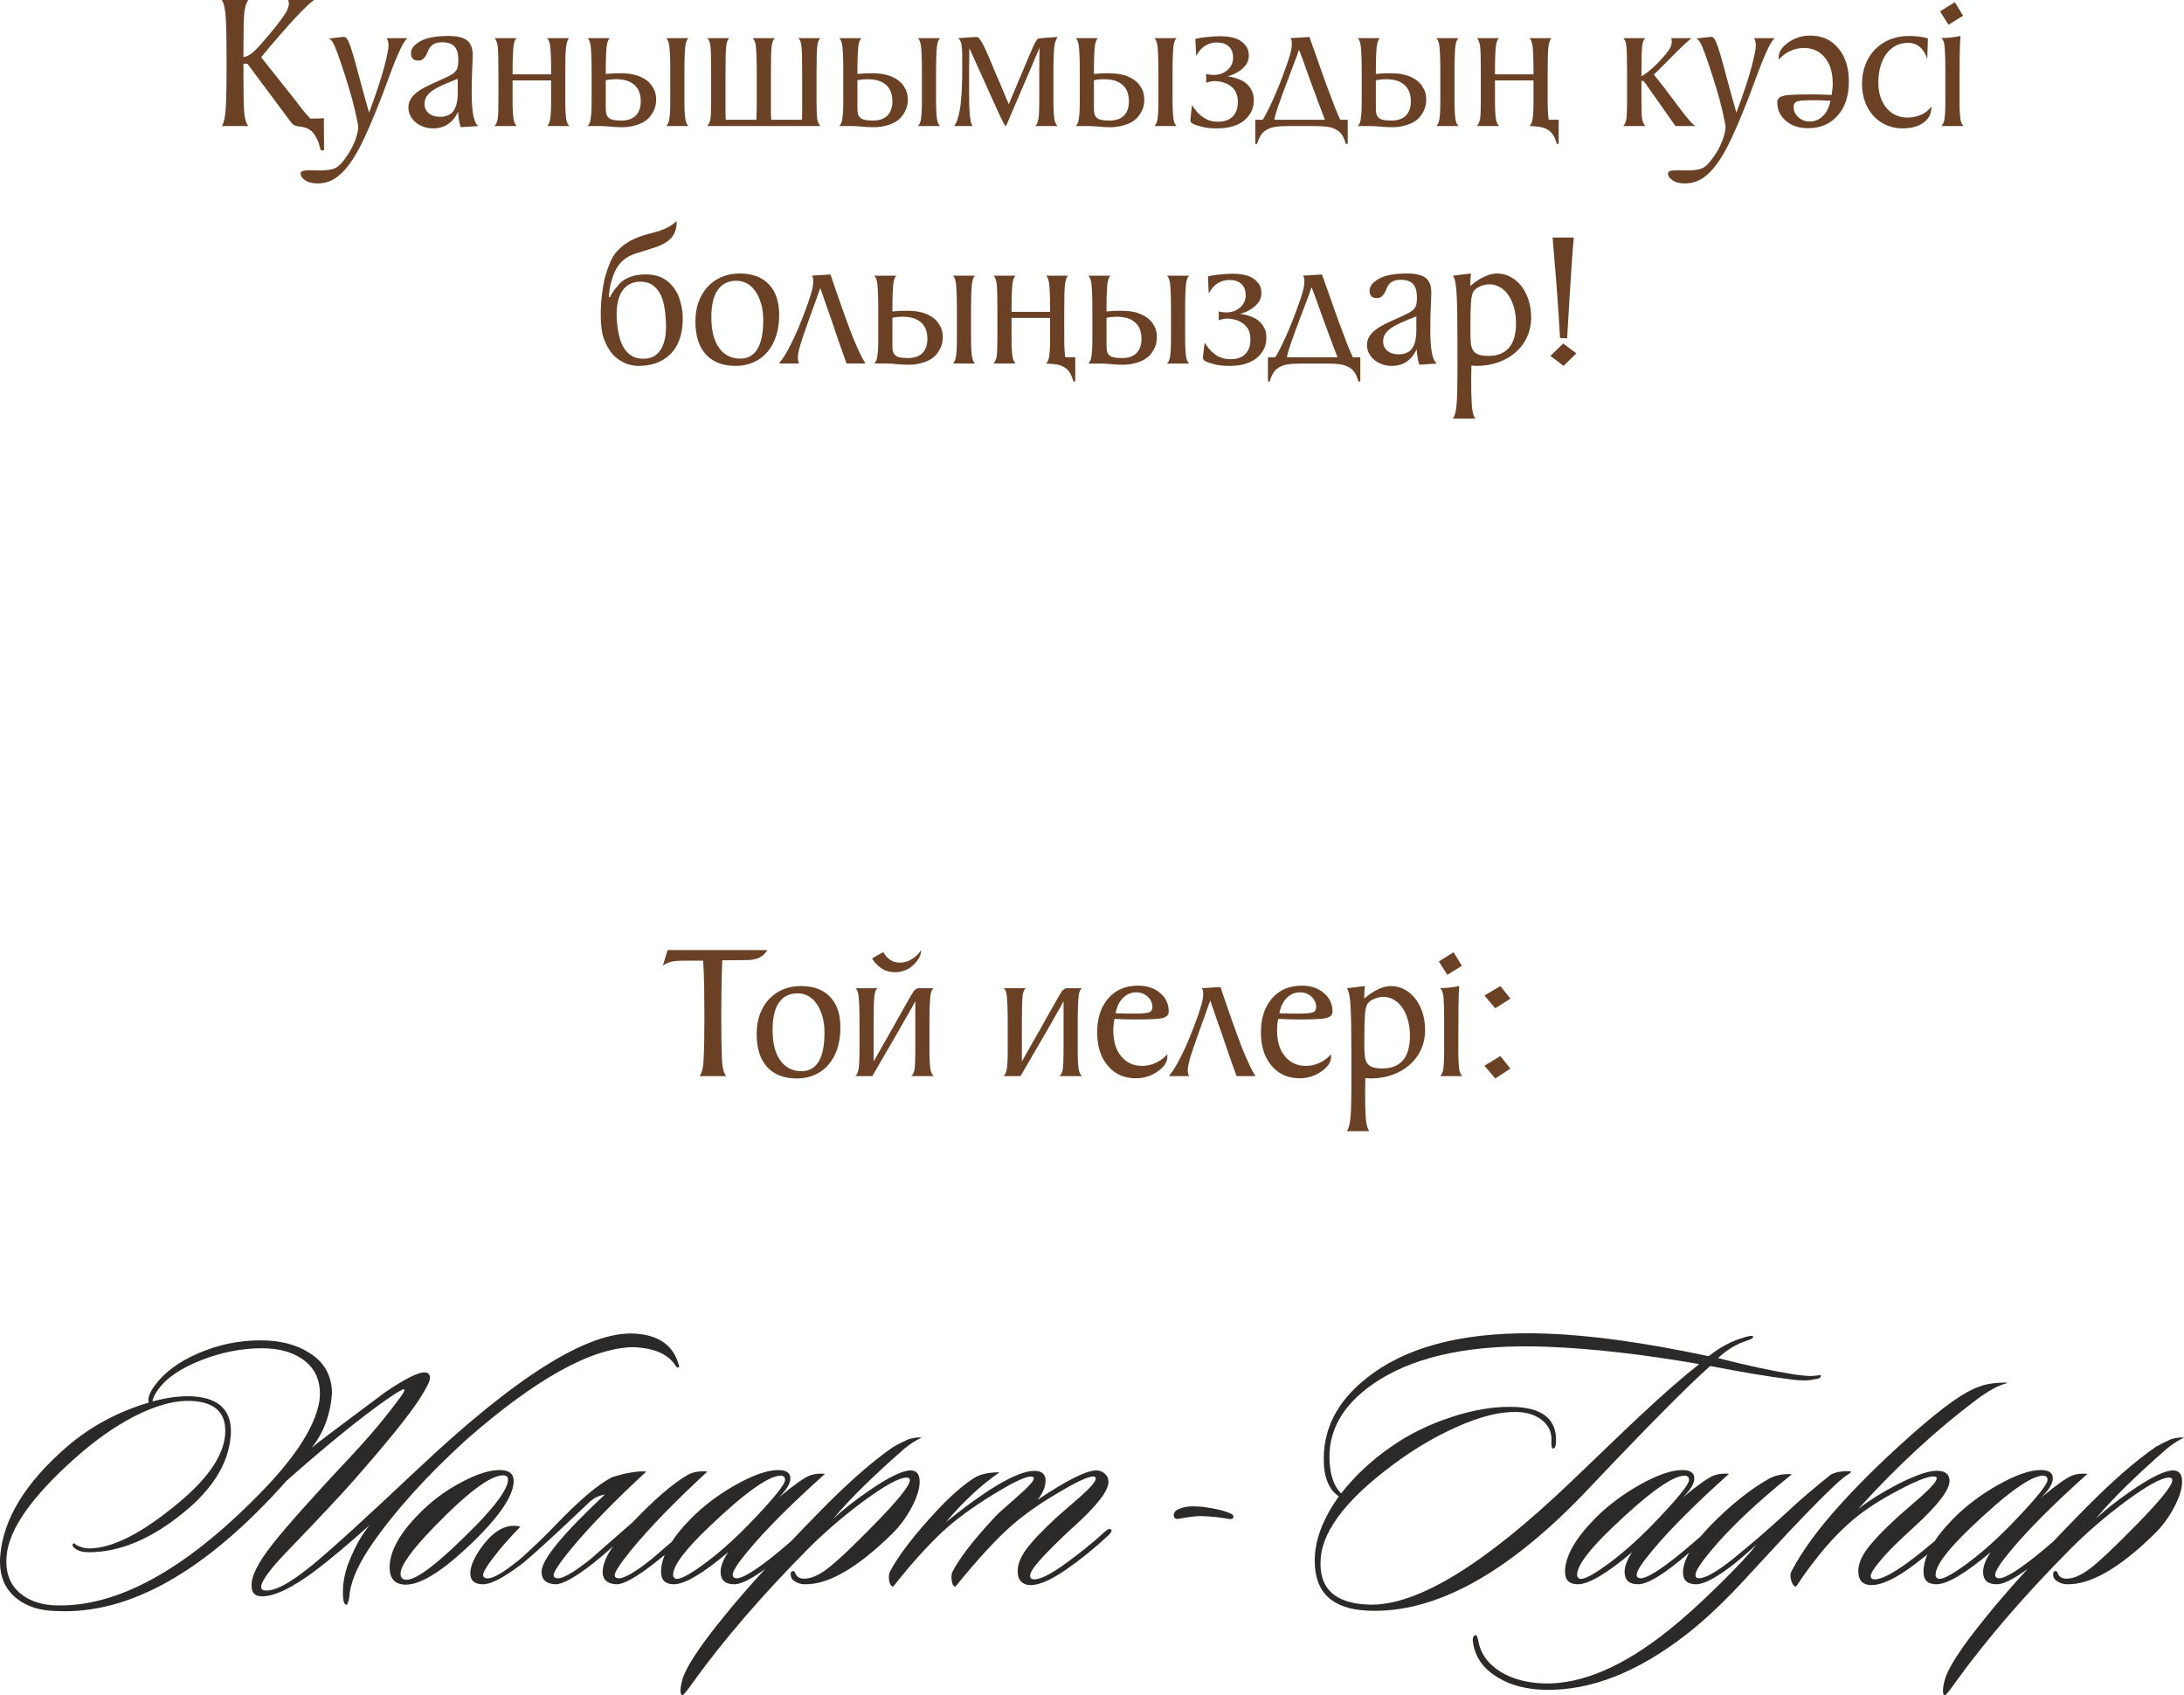 <?xml version="1.0" encoding="UTF-8"?> <svg xmlns="http://www.w3.org/2000/svg" xmlns:xlink="http://www.w3.org/1999/xlink" xmlns:xodm="http://www.corel.com/coreldraw/odm/2003" xml:space="preserve" width="459.805mm" height="356.835mm" version="1.1" style="shape-rendering:geometricPrecision; text-rendering:geometricPrecision; image-rendering:optimizeQuality; fill-rule:evenodd; clip-rule:evenodd" viewBox="0 0 52162.22 40480.93"> <defs> <style type="text/css"> .fil0 {fill:#2B2A29;fill-rule:nonzero} .fil1 {fill:#6B4126;fill-rule:nonzero} </style> </defs> <g id="Слой_x0020_1">  <g id="_2605218096928"> <path class="fil0" d="M11142.85 34376.43c-942.35,858.32 -1689.62,1683.62 -2241.82,2475.91 -318.12,456.16 -501.19,852.31 -549.2,1188.43 0,90.03 -21.01,183.07 -63.03,279.1 -66.02,18.01 -99.04,-78.03 -99.04,-288.1 0,-252.08 51.03,-504.18 153.06,-756.28 150.05,-366.13 312.12,-651.24 486.18,-855.3 -510.18,456.16 -939.34,816.29 -1287.47,1080.39 -552.2,414.15 -978.36,621.23 -1278.47,621.23 -168.06,0 -252.08,-78.04 -252.08,-234.09 -24.02,-222.08 141.05,-558.2 495.17,-1008.36 330.12,-420.15 945.35,-1110.4 1845.68,-2070.76 474.16,-504.19 879.32,-987.36 1215.44,-1449.53 72.03,-96.03 102.03,-156.05 90.03,-180.06 -18,-18.01 -138.05,48.01 -360.13,198.07 -324.12,222.08 -714.27,519.19 -1170.43,891.32 -348.13,282.1 -774.28,645.24 -1278.47,1089.39 -1920.69,2160.79 -3751.37,3199.16 -5492,3115.14 -396.15,-6 -714.26,-105.04 -954.35,-297.11 -300.11,-234.08 -432.15,-576.21 -396.14,-1026.36 72.03,-876.32 603.22,-1743.64 1593.58,-2601.96 558.2,-480.16 1209.44,-831.3 1953.72,-1053.38 -30.02,-96.04 15.01,-228.09 135.04,-396.15 228.09,-318.12 579.21,-579.21 1053.39,-783.29 474.17,-204.07 966.35,-306.11 1476.53,-306.11 462.17,0 846.32,96.03 1152.42,288.1 372.13,222.08 558.2,552.2 558.2,990.36 -42.02,510.19 -204.07,939.34 -486.18,1287.47 126.05,-108.03 714.26,-552.2 1764.64,-1332.48 462.17,-312.11 771.29,-468.17 927.34,-468.17 90.04,0 135.06,45.03 135.06,135.06 0,78.03 -90.03,255.09 -270.1,531.19 -252.1,384.15 -765.28,1017.37 -1539.56,1899.69 -288.1,330.12 -834.3,912.33 -1638.59,1746.63 -372.14,390.15 -567.21,657.24 -585.21,801.29 0,54.02 24,84.03 72.03,90.03 228.08,42.02 615.22,-162.06 1161.42,-612.21 420.15,-342.13 1254.46,-1101.41 2502.91,-2277.84 2340.86,-2208.81 4060.48,-3289.19 5158.88,-3241.18 588.22,24.02 948.35,273.11 1080.4,747.28 18,36.01 12,57.02 -18.01,63.02 -12,12 -30.01,0 -54.01,-36.01 -174.07,-282.1 -516.19,-432.17 -1026.38,-450.17 -996.37,24 -2319.85,759.28 -3970.45,2205.8zm-3547.29 -765.27c30.01,-108.04 45.01,-216.08 45.01,-324.12 0,-372.13 -147.06,-654.23 -441.16,-846.31 -246.09,-162.06 -561.21,-243.09 -945.34,-243.09 -480.18,0 -961.85,94.53 -1445.03,283.6 -483.17,189.08 -823.8,418.65 -1021.87,688.75 -90.03,120.05 -138.05,219.08 -144.05,297.11 378.14,-102.04 714.26,-141.06 1008.37,-117.04 576.21,48.01 864.31,327.12 864.31,837.3 0,66.02 -6,135.06 -18,207.08 -78.03,600.21 -435.16,1164.43 -1071.39,1692.61 -786.28,654.24 -1554.56,981.36 -2304.84,981.36 -126.05,0 -222.09,-21.01 -288.1,-63.03 -102.04,-60.01 -126.05,-111.04 -72.04,-153.05l99.04 63.02c96.04,42.02 183.08,63.03 261.1,63.03 558.2,0 1272.46,-363.14 2142.78,-1089.41 744.26,-618.23 1116.41,-1191.43 1116.41,-1719.62 0,-438.16 -255.09,-675.24 -765.28,-711.26 -414.15,-30.01 -897.32,99.04 -1449.52,387.14 -462.17,246.09 -918.33,570.22 -1368.5,972.35 -1038.38,924.34 -1584.58,1701.62 -1638.6,2331.86 -36.01,390.14 72.03,690.24 324.12,900.33 222.08,186.06 513.19,282.1 873.32,288.1 1452.53,36.01 3064.12,-849.31 4834.76,-2655.97 786.29,-798.3 1254.47,-1488.55 1404.52,-2070.76zm4672.7 1755.64c0,312.11 -270.1,744.27 -810.3,1296.48 -780.28,786.28 -1368.5,1179.42 -1764.65,1179.42 -258.09,0 -387.14,-138.05 -387.14,-414.15 0,-378.13 234.09,-804.3 702.25,-1278.46 300.12,-306.12 639.24,-558.2 1017.38,-756.28 360.13,-192.07 663.24,-288.1 909.32,-288.1 222.08,0 333.13,87.02 333.13,261.09zm-252.1 -135.06c-306.12,0 -864.32,420.15 -1674.61,1260.47 -516.19,534.19 -774.28,897.32 -774.28,1089.39 0,96.03 48.01,144.05 144.05,144.05 252.08,0 801.29,-429.16 1647.6,-1287.47 516.18,-528.2 774.28,-897.33 774.28,-1107.41 0,-66.02 -39.01,-99.04 -117.04,-99.04zm3088.11 1125.41c528.2,-552.2 963.36,-927.34 1305.48,-1125.41 126.05,-78.03 288.1,-108.03 486.18,-90.03 -774.28,714.26 -1380.5,1338.48 -1818.66,1872.68 -264.1,324.12 -396.15,525.19 -396.15,603.22 0,30.02 15.01,51.03 45.01,63.03 114.05,54.01 390.15,-93.04 828.3,-441.16 12,-12 303.11,-261.09 873.32,-747.27 54.02,-36.02 93.04,-42.02 117.04,-18.01 30.02,30.02 21.01,63.03 -27.01,99.04 -210.08,204.07 -498.18,450.17 -864.31,738.27 -450.17,354.13 -762.28,528.19 -936.35,522.18 -216.08,-12 -324.11,-111.04 -324.11,-297.1 6,-180.07 90.03,-384.15 252.08,-612.22 -156.05,144.05 -306.11,273.09 -450.16,387.14 -450.17,354.13 -762.28,528.19 -936.35,522.18 -216.08,-12 -324.11,-111.04 -324.11,-297.1 0,-288.11 504.18,-903.33 1512.55,-1845.68 -144.06,24.02 -270.1,87.03 -378.14,189.08 -750.28,714.26 -1269.46,1191.43 -1557.57,1431.52 -450.16,348.13 -774.28,522.18 -972.35,522.18 -204.07,0 -306.11,-87.02 -306.11,-261.09 0,-192.07 114.03,-432.15 342.13,-720.26 270.09,-336.12 555.2,-468.17 855.3,-396.15 -192.06,198.07 -360.13,384.15 -504.18,558.2 -258.1,318.12 -387.14,516.19 -387.14,594.22 0,36.01 15.01,60.02 45.01,72.03 126.05,60.02 417.16,-99.04 873.32,-477.18 366.14,-336.12 636.23,-597.22 810.3,-783.28 570.21,-594.22 1020.37,-975.36 1350.49,-1143.43 348.14,-108.03 621.23,-153.05 819.31,-135.04 -774.28,714.26 -1380.5,1338.48 -1818.66,1872.68 -264.1,324.12 -396.15,525.19 -396.15,603.22 0,30.02 15.01,51.03 45.01,63.03 114.05,54.01 390.15,-93.04 828.3,-441.16 12,-12 348.13,-306.12 1008.36,-882.32zm4600.69 -1161.42c-798.3,714.26 -1407.52,1323.48 -1827.67,1827.67 -252.1,300.11 -378.13,495.17 -378.13,585.21 0,36.01 15,60.02 45.01,72.03 108.03,54.01 399.14,-105.04 873.32,-477.18 198.07,-156.05 483.17,-399.14 855.31,-729.27 48.01,-48.01 84.03,-51.02 108.03,-9 18,36.01 3.01,75.02 -45.01,117.04 -300.11,264.1 -579.21,501.19 -837.31,711.26 -444.16,360.13 -765.27,540.19 -963.35,540.19 -216.08,0 -324.12,-99.04 -324.12,-297.1 0,-132.05 60.02,-288.11 180.07,-468.17 -606.22,510.18 -1038.38,765.27 -1296.48,765.27 -204.07,0 -306.11,-99.04 -306.11,-297.1 0,-360.14 234.08,-780.29 702.25,-1260.47 306.11,-312.11 667.74,-585.21 1084.89,-819.29 417.16,-234.08 754.78,-351.12 1012.88,-351.12 192.07,0 288.1,66.01 288.1,198.06 0,126.05 -93.04,279.11 -279.11,459.18 378.14,-312.12 630.24,-489.18 756.28,-531.2 102.04,-36.01 219.08,-48.01 351.13,-36.01zm-1062.38 45.01c-288.11,0 -867.32,417.15 -1737.64,1251.46 -552.2,528.19 -828.3,900.33 -828.3,1116.41 0,42.01 18,72.03 54.02,90.03 84.03,36.01 298.61,-70.53 643.73,-319.62 345.13,-249.09 703.76,-562.71 1075.89,-940.84 600.22,-618.23 900.33,-984.36 900.33,-1098.4 0,-66.02 -36.01,-99.04 -108.03,-99.04zm3367.22 -909.34c-150.05,72.03 -285.1,159.06 -405.14,261.1 -744.27,648.23 -1311.47,1206.44 -1701.62,1674.61 246.09,-228.09 546.2,-462.17 900.33,-702.25 444.16,-300.12 759.27,-450.17 945.34,-450.17 144.05,0 216.08,90.03 216.08,270.1 0,168.06 -64.52,373.64 -193.57,616.73 -129.04,243.09 -289.6,457.67 -481.67,643.73 -822.3,804.3 -1512.55,1200.45 -2070.76,1188.43 -90.03,0 -174.06,-27 -252.1,-81.02 -48.01,-30.02 -75.02,-75.03 -81.02,-135.06 -6,-60.02 9,-93.04 45.01,-99.04 36.01,-6 60.02,18.01 72.03,72.03 36.01,66.02 93.04,102.04 171.06,108.04 168.06,12 364.63,-67.52 589.72,-238.58 225.07,-171.06 598.71,-523.69 1120.91,-1057.89 564.2,-576.21 846.31,-927.34 846.31,-1053.38 0,-42.02 -27.01,-63.03 -81.03,-63.03 -174.06,0 -522.18,192.07 -1044.38,576.21 -480.18,360.14 -906.33,726.27 -1278.46,1098.4 -1110.4,1116.41 -2037.74,2190.8 -2782.02,3223.18 -144.05,204.07 -225.08,303.11 -243.09,297.11 -24,0 -39.01,-18.01 -45.01,-54.02 -6,-24.02 -6,-63.03 0,-117.04 6,-48.02 15.01,-96.04 27.01,-144.05 60.02,-294.12 399.14,-819.31 1017.37,-1575.58 528.2,-654.23 1293.47,-1491.54 2295.84,-2511.91 672.24,-684.25 1254.46,-1194.44 1746.63,-1530.57 84.03,-48.01 204.07,-108.03 360.13,-180.06 132.05,-36.02 234.08,-48.02 306.11,-36.02zm4528.65 2196.8c24,24 3.01,69.03 -63.02,135.06 -336.12,312.11 -669.24,582.21 -999.37,810.29 -420.15,294.1 -738.27,417.16 -954.35,369.14 -144.05,-36.01 -216.08,-144.05 -216.08,-324.12 0,-150.05 60.02,-312.11 180.06,-486.18 144.06,-204.07 402.15,-477.17 774.29,-819.29 186.06,-162.06 372.13,-324.12 558.2,-486.18 234.08,-210.08 351.12,-348.13 351.12,-414.15 0,-36.02 -18,-54.02 -54.01,-54.02 -126.05,0 -405.16,129.05 -837.31,387.14 -450.17,264.1 -828.3,531.19 -1134.41,801.29 -348.13,306.12 -789.29,786.29 -1323.49,1440.53 -48.02,0 -78.03,-48.02 -90.03,-144.05 -12.01,-84.03 -6,-153.06 18,-207.07 168.06,-330.12 510.18,-771.29 1026.38,-1323.49 36.01,-42.02 219.07,-207.07 549.2,-495.18 246.09,-216.08 369.14,-354.13 369.14,-414.15 0,-18 -9.01,-30.01 -27.01,-36.01 -102.03,-42.02 -412.65,96.03 -931.84,414.15 -519.19,318.11 -937.83,627.22 -1255.95,927.34 -360.13,342.13 -741.27,768.28 -1143.42,1278.46 -48.02,0 -81.03,-48.02 -99.04,-144.05 -12,-90.03 -6,-159.06 18,-207.07 210.08,-402.15 597.22,-903.33 1161.43,-1503.56 294.1,-312.11 573.2,-555.2 837.3,-729.27 144.05,-96.03 351.13,-144.05 621.23,-144.05 -444.17,306.12 -870.32,702.25 -1278.47,1188.43 1086.4,-876.31 1818.66,-1281.47 2196.8,-1215.44 120.05,24.02 180.06,99.04 180.06,225.08 0,144.05 -63.02,297.11 -189.07,459.17 696.25,-468.16 1164.43,-702.25 1404.52,-702.25 78.03,0 145.55,27.01 202.57,81.03 57.03,54.02 85.54,117.04 85.54,189.07 0,216.08 -276.1,573.21 -828.3,1071.39 -258.1,234.08 -496.68,466.68 -715.77,697.75 -219.08,231.09 -328.61,388.65 -328.61,472.68 0,60.02 33.01,90.03 99.04,90.03 150.05,0 399.14,-126.05 747.27,-378.13 348.13,-252.1 663.24,-507.19 945.34,-765.28 66.02,-60.02 114.05,-75.02 144.05,-45.01z"></path> <path class="fil0" d="M29456.83 36231.11c-6,36.02 -36.01,51.03 -90.03,45.01 -228.08,-42.01 -462.17,-66.02 -702.25,-72.03 -144.05,6 -309.11,27.01 -495.18,63.03 -90.03,18 -135.04,-9.01 -135.04,-81.03 0,-72.03 45.01,-123.04 135.04,-153.06 120.05,-60.01 315.11,-75.02 585.21,-45.01 306.11,42.02 528.2,99.04 666.25,171.06 30.01,18 42.01,42.02 36.01,72.03z"></path> <path class="fil0" d="M43483.05 32836.88c24,54.02 -21.01,87.03 -135.06,99.04 -138.05,36.01 -321.12,39.01 -549.2,9 -534.2,-66.02 -1185.44,-174.06 -1953.72,-324.11 -558.2,498.18 -1521.55,1470.53 -2890.05,2917.06 -1908.7,2022.74 -3670.33,2998.1 -5284.93,2926.07 -846.31,-36.02 -1269.46,-432.17 -1269.46,-1188.44 0,-492.18 192.07,-1005.37 576.22,-1539.55 -246.09,-168.07 -366.14,-474.17 -360.13,-918.34 6,-792.28 399.14,-1467.53 1179.42,-2025.73 960.35,-690.25 2331.85,-1005.37 4114.5,-945.35 1074.39,36.02 2373.87,216.09 3898.42,540.2 270.1,-216.08 555.2,-366.13 855.31,-450.16 36.01,-12 70.52,-21.01 103.53,-27.01 33.01,-6 58.53,-9.01 76.53,-9.01 24.02,6 33.01,18.01 27.01,36.02 -12,24 -63.02,51.02 -153.06,81.02 -246.08,78.04 -474.16,216.09 -684.25,414.15 672.25,174.07 1272.47,303.11 1800.66,387.15 228.09,36.01 393.15,48.01 495.18,36.01 102.04,-12 153.06,-18 153.06,-18zm-2899.06 -261.1c-1344.49,-234.08 -2556.93,-372.13 -3637.33,-414.14 -1722.62,-66.02 -3058.11,198.06 -4006.46,792.28 -798.29,504.18 -1194.43,1122.41 -1188.43,1854.68 6,390.14 99.04,675.24 279.1,855.31 336.12,-426.16 735.28,-798.3 1197.44,-1116.42 420.15,-294.1 894.33,-528.19 1422.52,-702.25 582.21,-192.06 1113.4,-273.09 1593.58,-243.09 642.24,42.02 948.35,327.13 918.34,855.31 -6.01,90.03 -30.02,135.06 -72.03,135.06 -30.02,-6 -42.02,-66.02 -36.02,-180.07 12,-198.07 -60.02,-361.63 -216.08,-490.68 -156.05,-129.04 -360.13,-196.56 -612.22,-202.57 -396.15,-12.01 -876.32,108.03 -1440.53,360.13 -456.16,204.07 -900.33,459.17 -1332.48,765.27 -1212.44,864.32 -1848.68,1650.6 -1908.7,2358.86 -60.01,720.27 327.13,1092.4 1161.43,1116.41 1134.41,30.02 2740,-948.34 4816.76,-2935.07 1062.38,-1020.37 1605.58,-1539.56 1629.59,-1557.57 564.2,-528.2 1041.37,-945.34 1431.52,-1251.46zm711.26 2619.96c-798.3,714.26 -1407.52,1323.48 -1827.67,1827.67 -252.1,300.11 -378.13,495.17 -378.13,585.21 0,36.01 15,60.02 45.01,72.03 108.03,54.01 399.14,-105.04 873.32,-477.18 198.07,-156.05 483.17,-399.14 855.31,-729.27 48.01,-48.01 84.03,-51.02 108.03,-9 18,36.01 3.01,75.02 -45.01,117.04 -300.11,264.1 -579.21,501.19 -837.31,711.26 -444.16,360.13 -765.27,540.19 -963.35,540.19 -216.08,0 -324.12,-99.04 -324.12,-297.1 0,-132.05 60.02,-288.11 180.07,-468.17 -606.22,510.18 -1038.38,765.27 -1296.48,765.27 -204.07,0 -306.11,-99.04 -306.11,-297.1 0,-360.14 234.08,-780.29 702.25,-1260.47 306.11,-312.11 667.74,-585.21 1084.89,-819.29 417.16,-234.08 754.78,-351.12 1012.88,-351.12 192.07,0 288.1,66.01 288.1,198.06 0,126.05 -93.04,279.11 -279.11,459.18 378.14,-312.12 630.24,-489.18 756.28,-531.2 102.04,-36.01 219.08,-48.01 351.13,-36.01zm-1062.38 45.01c-288.11,0 -867.32,417.15 -1737.64,1251.46 -552.2,528.19 -828.3,900.33 -828.3,1116.41 0,42.01 18,72.03 54.02,90.03 84.03,36.01 298.61,-70.53 643.73,-319.62 345.13,-249.09 703.76,-562.71 1075.89,-940.84 600.22,-618.23 900.33,-984.36 900.33,-1098.4 0,-66.02 -36.01,-99.04 -108.03,-99.04zm3979.45 -90.03c0,6 -21.01,24 -63.02,54.01 -84.03,48.02 -201.08,144.06 -351.13,288.11 -378.13,354.13 -903.32,897.32 -1575.57,1629.59 -492.18,534.19 -768.28,831.3 -828.3,891.32 -390.15,402.15 -762.28,741.27 -1116.41,1017.37 -1158.43,900.33 -2277.83,1341.49 -3358.22,1323.49 -444.16,-6 -822.3,-102.04 -1134.41,-288.1 -330.12,-192.07 -528.2,-453.16 -594.22,-783.29 -30.01,-144.05 -15.01,-222.08 45.01,-234.09 30.02,-12 54.02,36.02 72.03,144.06 60.02,312.11 246.09,561.2 558.2,747.27 282.1,162.06 618.23,249.09 1008.37,261.09 900.33,24 1896.69,-402.15 2989.09,-1278.46 360.13,-288.11 765.27,-654.24 1215.44,-1098.4 408.15,-402.15 699.26,-714.27 873.32,-936.35 -270.1,240.09 -444.16,390.15 -522.18,450.17 -420.16,330.12 -726.27,495.17 -918.34,495.17 -210.08,0 -315.11,-93.02 -315.11,-279.1 0,-294.1 216.08,-666.25 648.24,-1116.41 480.18,-492.18 948.34,-867.32 1404.51,-1125.41 156.05,-84.03 339.12,-120.05 549.2,-108.04 -840.3,678.25 -1482.54,1284.47 -1926.7,1818.67 -252.08,300.11 -378.13,495.17 -378.13,585.21 0,54.01 27.01,81.02 81.03,81.02 156.05,0 423.15,-150.05 801.29,-450.16 432.15,-348.13 879.32,-735.27 1341.49,-1161.42 240.08,-228.09 573.2,-513.19 999.37,-855.31 96.03,-60.02 237.08,-90.04 423.15,-90.04 48.02,0 72.03,6.01 72.03,18.01zm3718.36 -2133.79l-9.01 18.01c-192.07,48.01 -429.16,177.06 -711.26,387.14 -960.35,720.26 -1902.69,1590.58 -2827.03,2610.94 246.09,-192.06 552.2,-384.13 918.34,-576.21 432.15,-222.08 750.28,-333.12 954.34,-333.12 204.07,0 306.12,81.02 306.12,243.09 0,216.08 -279.11,579.21 -837.31,1089.39 -342.13,312.12 -582.21,546.2 -720.26,702.25 -216.08,246.09 -324.12,405.16 -324.12,477.18 0,54.01 33.01,81.02 99.04,81.02 150.05,0 405.16,-129.04 765.28,-387.14 216.08,-156.05 516.18,-399.14 900.33,-729.27 54.01,-48.02 93.04,-57.02 117.04,-27.01 24,42.02 12,84.03 -36.02,126.05 -378.13,336.12 -696.25,594.22 -954.34,774.28 -420.15,294.1 -744.27,417.16 -972.35,369.14 -144.06,-30.01 -216.09,-138.05 -216.09,-324.12 0,-150.05 60.02,-312.11 180.07,-486.18 144.05,-204.07 402.15,-477.17 774.28,-819.29 186.07,-162.06 372.14,-324.12 558.2,-486.18 240.09,-216.08 360.13,-357.13 360.13,-423.16 0,-18 -9,-30.01 -27,-36.01 -102.04,-42.02 -385.64,58.51 -850.81,301.6 -465.18,243.09 -838.81,484.68 -1120.91,724.77 -456.17,384.13 -909.34,915.33 -1359.49,1593.58 -48.02,0 -87.03,-48.02 -117.05,-144.05 -24,-90.03 -24,-159.06 0,-207.07 252.1,-486.18 636.23,-1014.37 1152.42,-1584.58 426.15,-474.17 924.33,-969.36 1494.55,-1485.54 594.21,-540.2 1068.38,-921.34 1422.51,-1143.42 186.07,-114.05 354.13,-193.57 504.18,-238.58 150.06,-45.03 342.13,-67.53 576.22,-67.53zm1926.7 2178.8c-798.3,714.26 -1407.52,1323.48 -1827.67,1827.67 -252.1,300.11 -378.13,495.17 -378.13,585.21 0,36.01 15,60.02 45.01,72.03 108.03,54.01 399.14,-105.04 873.32,-477.18 198.07,-156.05 483.17,-399.14 855.31,-729.27 48.01,-48.01 84.03,-51.02 108.03,-9 18,36.01 3.01,75.02 -45.01,117.04 -300.11,264.1 -579.21,501.19 -837.31,711.26 -444.16,360.13 -765.27,540.19 -963.35,540.19 -216.08,0 -324.12,-99.04 -324.12,-297.1 0,-132.05 60.02,-288.11 180.07,-468.17 -606.22,510.18 -1038.38,765.27 -1296.48,765.27 -204.07,0 -306.11,-99.04 -306.11,-297.1 0,-360.14 234.08,-780.29 702.25,-1260.47 306.11,-312.11 667.74,-585.21 1084.89,-819.29 417.16,-234.08 754.78,-351.12 1012.88,-351.12 192.07,0 288.1,66.01 288.1,198.06 0,126.05 -93.04,279.11 -279.11,459.18 378.14,-312.12 630.24,-489.18 756.28,-531.2 102.04,-36.01 219.08,-48.01 351.13,-36.01zm-1062.38 45.01c-288.11,0 -867.32,417.15 -1737.64,1251.46 -552.2,528.19 -828.3,900.33 -828.3,1116.41 0,42.01 18,72.03 54.02,90.03 84.03,36.01 298.61,-70.53 643.73,-319.62 345.13,-249.09 703.76,-562.71 1075.89,-940.84 600.22,-618.23 900.33,-984.36 900.33,-1098.4 0,-66.02 -36.01,-99.04 -108.03,-99.04zm3367.22 -909.34c-150.05,72.03 -285.1,159.06 -405.14,261.1 -744.27,648.23 -1311.47,1206.44 -1701.62,1674.61 246.09,-228.09 546.2,-462.17 900.33,-702.25 444.16,-300.12 759.27,-450.17 945.34,-450.17 144.05,0 216.08,90.03 216.08,270.1 0,168.06 -64.52,373.64 -193.57,616.73 -129.04,243.09 -289.6,457.67 -481.67,643.73 -822.3,804.3 -1512.55,1200.45 -2070.76,1188.43 -90.03,0 -174.06,-27 -252.1,-81.02 -48.01,-30.02 -75.02,-75.03 -81.02,-135.06 -6,-60.02 9,-93.04 45.01,-99.04 36.01,-6 60.02,18.01 72.03,72.03 36.01,66.02 93.04,102.04 171.06,108.04 168.06,12 364.63,-67.52 589.72,-238.58 225.07,-171.06 598.71,-523.69 1120.91,-1057.89 564.2,-576.21 846.31,-927.34 846.31,-1053.38 0,-42.02 -27.01,-63.03 -81.03,-63.03 -174.06,0 -522.18,192.07 -1044.38,576.21 -480.18,360.14 -906.33,726.27 -1278.46,1098.4 -1110.4,1116.41 -2037.74,2190.8 -2782.02,3223.18 -144.05,204.07 -225.08,303.11 -243.09,297.11 -24,0 -39.01,-18.01 -45.01,-54.02 -6,-24.02 -6,-63.03 0,-117.04 6,-48.02 15.01,-96.04 27.01,-144.05 60.02,-294.12 399.14,-819.31 1017.37,-1575.58 528.2,-654.23 1293.47,-1491.54 2295.84,-2511.91 672.24,-684.25 1254.46,-1194.44 1746.63,-1530.57 84.03,-48.01 204.07,-108.03 360.13,-180.06 132.05,-36.02 234.08,-48.02 306.11,-36.02z"></path> </g> <g id="_2605218097840"> <path class="fil1" d="M5814.53 1361.67c56.35,-3.12 122.08,-32.86 197.2,-89.21 75.13,-59.47 162.78,-148.68 262.95,-267.64 131.47,-150.26 238.69,-277.81 321.64,-382.68 82.95,-104.86 144.78,-188.6 185.47,-251.2 43.82,-62.61 74.34,-117.39 91.56,-164.35 17.22,-46.95 25.82,-87.65 25.82,-122.08 0,-31.3 -6.25,-59.48 -18.78,-84.52l619.79 0c-46.95,34.43 -110.34,89.21 -190.16,164.34 -79.83,75.13 -176.09,173.73 -288.77,295.82 -112.7,122.08 -233.99,258.24 -363.9,408.5 -129.92,150.26 -270,316.16 -420.24,497.71l849.87 1070.56c6.26,12.52 15.66,25.83 28.18,39.91 12.51,14.09 26.6,32.09 42.26,54 46.95,62.61 91.56,118.17 133.82,166.7 42.26,48.52 82.17,93.13 119.73,133.82l46.95 0c68.87,0 122.87,-0.78 162,-2.35 39.13,-1.57 77.47,-3.91 115.03,-7.04l4.7 770.05 -28.17 0c-21.92,0 -34.43,-1.55 -37.56,-4.69 -15.66,-3.13 -27.4,-28.18 -35.22,-75.13 -7.82,-46.95 -25.82,-101.74 -53.99,-164.34 -28.18,-62.61 -61.04,-118.17 -98.61,-166.7 -37.56,-48.52 -89.21,-88.43 -154.95,-119.73 -15.66,-6.26 -39.13,-13.31 -70.43,-21.13 -31.31,-7.82 -73.57,-14.86 -126.79,-21.12 -46.95,-6.26 -81.38,-15.66 -103.29,-28.18 -31.31,-15.64 -57.91,-39.13 -79.83,-70.43l-1042.38 -1399.25 -93.91 0 0 323.99c0,231.64 1.57,421.03 4.7,568.15 3.13,147.13 9.38,255.11 18.78,323.99 18.79,137.73 50.09,228.51 93.91,272.33l-638.58 0c40.69,-43.82 70.43,-148.69 89.21,-314.59 18.79,-162.78 28.17,-516.5 28.17,-1061.17l0 -192.52c0,-591.63 -9.38,-967.26 -28.17,-1126.91 -18.79,-165.9 -48.52,-270.77 -89.21,-314.59l638.58 0c-43.82,53.22 -75.12,145.56 -93.91,277.03 -9.39,65.73 -15.64,171.38 -18.78,316.94 -3.13,145.56 -4.7,334.16 -4.7,565.8l0 201.9zm3000.39 1328.82c169.03,-453.89 288.77,-814.67 359.2,-1082.3 70.44,-267.64 105.65,-442.15 105.65,-523.55 0,-62.6 -14.09,-120.51 -42.26,-173.73l488.32 0c-53.22,59.48 -104.07,139.3 -152.59,239.47 -48.52,100.17 -100.17,219.12 -154.95,356.85 -54.78,137.73 -113.48,292.69 -176.08,464.85 -62.61,172.17 -134.6,359.99 -216,563.46 -122.08,306.78 -237.9,575.98 -347.46,807.62 -109.56,231.64 -220.68,424.16 -333.38,577.53 -112.7,153.39 -230.08,268.43 -352.15,345.12 -122.09,76.69 -258.26,115.04 -408.51,115.04 -125.21,0 -223.81,-25.05 -295.81,-75.13 -72,-50.09 -108,-101.74 -108,-154.95 0,-37.56 19.57,-61.03 58.7,-70.43 39.13,-9.39 99.39,-14.09 180.77,-14.09 43.82,0 82.95,0.78 117.38,2.35 34.44,1.57 64.18,2.35 89.21,2.35 128.35,0 233.99,-10.96 316.95,-32.86 82.95,-21.92 161.99,-79.82 237.12,-173.73 131.47,-162.78 226.95,-320.85 286.41,-474.24 59.48,-153.39 89.21,-273.9 89.21,-361.55 0,-31.31 -28.95,-173.74 -86.86,-427.29 -57.9,-253.56 -163.55,-608.84 -316.94,-1065.87 -62.61,-187.82 -115.82,-332.6 -159.64,-434.33 -43.82,-101.74 -89.22,-161.99 -136.18,-180.77l324 -37.56 42.26 0c34.43,0 68.08,36.78 100.94,110.34 32.88,73.57 71.22,185.47 115.04,335.73 43.82,150.26 95.47,338.86 154.95,565.8 59.47,226.95 133.04,492.23 220.68,795.88zm2188.08 347.46c-34.43,-103.29 -54.78,-225.38 -61.04,-366.24 -128.34,262.95 -327.12,394.42 -596.32,394.42 -84.52,0 -162.77,-13.31 -234.77,-39.91 -71.99,-26.61 -134.6,-62.61 -187.82,-108 -53.22,-45.39 -94.69,-97.82 -124.43,-157.3 -29.75,-59.47 -44.61,-122.08 -44.61,-187.82 0,-78.25 17.99,-147.11 54,-206.59 36,-59.48 86.86,-114.26 152.59,-164.35 65.74,-50.09 146.34,-98.61 241.82,-145.55 95.47,-46.95 204.26,-97.04 326.33,-150.26 84.52,-37.56 154.17,-70.44 208.95,-98.61 54.77,-28.18 97.82,-58.7 129.12,-91.56 31.3,-32.86 52.43,-70.44 63.38,-112.7 10.96,-42.26 16.44,-97.82 16.44,-166.68 0,-150.26 -30.52,-259.04 -91.56,-326.33 -61.04,-67.31 -161.99,-100.95 -302.85,-100.95 -131.48,0 -226.96,42.26 -286.42,126.77 -18.79,25.05 -34.43,54.78 -46.95,89.21 -12.52,34.44 -28.18,68.09 -46.95,100.95 -18.79,32.88 -42.26,61.04 -70.44,84.52 -28.17,23.48 -65.73,35.22 -112.68,35.22 -115.83,0 -173.74,-57.91 -173.74,-173.74 0,-109.55 75.13,-205.81 225.39,-288.76 150.25,-82.96 372.51,-124.44 666.75,-124.44 209.74,0 359.21,35.22 448.42,105.65 89.21,70.43 133.82,185.47 133.82,345.12 0,78.25 -3.91,191.72 -11.74,340.41 -7.83,148.69 -11.74,340.42 -11.74,575.2 0,457.02 53.22,718.4 159.65,784.14l-422.59 28.17zm-70.44 -1155.08c-128.34,50.09 -241.02,96.26 -338.06,138.52 -97.04,42.26 -179.99,86.08 -248.86,131.47 -68.86,45.39 -120.51,94.69 -154.95,147.91 -34.43,53.22 -51.65,114.26 -51.65,183.12 0,90.78 33.66,164.35 100.95,220.69 67.31,56.34 155.74,84.52 265.3,84.52 150.25,0 259.03,-46.95 326.33,-140.86 67.3,-93.91 100.94,-239.47 100.94,-436.68l0 -328.68zm2662.32 -971.96c-31.3,21.92 -54.78,81.38 -70.44,178.43 -9.38,46.95 -15.64,121.31 -18.78,223.04 -3.13,101.73 -4.7,230.86 -4.7,387.37l0 262.95 0 192.5 0 267.65c0,103.29 2.35,190.17 7.04,260.59 4.7,70.44 10.18,125.99 16.43,166.68 15.66,81.4 40.7,134.61 75.13,159.65l-535.29 0c37.56,-28.17 62.61,-81.38 75.13,-159.65 15.64,-87.65 23.47,-233.21 23.47,-436.67l0 -450.76 0 -42.27 -920.31 0 0 42.27 0 192.5 0 267.65c0,103.29 2.35,190.17 7.04,260.59 4.7,70.44 10.18,125.99 16.43,166.68 15.66,75.13 40.7,128.35 75.13,159.65l-535.29 0c34.44,-25.04 61.04,-78.25 79.83,-159.65 12.51,-71.99 18.78,-217.55 18.78,-436.67l0 -450.76 0 -262.95c0,-156.51 -1.57,-285.64 -4.7,-387.37 -3.13,-101.74 -7.82,-176.09 -14.08,-223.04 -18.79,-97.04 -43.82,-156.51 -75.13,-178.43l530.59 0c-34.43,21.92 -59.48,81.38 -75.13,178.43 -6.25,46.95 -11.73,121.31 -16.43,223.04 -4.7,101.73 -7.04,230.86 -7.04,387.37l0 75.13 920.31 0 0 -75.13c0,-156.51 -2.35,-285.64 -7.04,-387.37 -4.7,-101.74 -10.16,-176.09 -16.43,-223.04 -15.66,-97.04 -40.69,-156.51 -75.13,-178.43l530.59 0zm2413.46 788.84c0,-156.51 -2.35,-285.64 -7.04,-387.37 -4.7,-101.74 -10.18,-176.09 -16.44,-223.04 -15.64,-97.04 -40.69,-156.51 -75.12,-178.43l535.28 0c-34.43,21.92 -59.47,81.38 -75.12,178.43 -6.26,46.95 -11.74,121.31 -16.44,223.04 -4.69,101.73 -7.03,230.86 -7.03,387.37l0 262.95 0 192.5 0 267.65c0,103.29 2.35,190.17 7.03,260.59 4.7,70.44 10.18,125.99 16.44,166.68 15.66,81.4 40.69,134.61 75.12,159.65l-535.28 0c37.56,-28.17 62.61,-81.38 75.12,-159.65 15.66,-87.65 23.48,-233.21 23.48,-436.67l0 -450.76 0 -262.95zm-338.08 652.67c3.13,103.3 -11.74,191.73 -44.61,265.29 -32.86,73.57 -74.34,138.52 -124.43,194.86 -72,75.13 -166.7,131.47 -284.08,169.04 -117.39,37.56 -232.42,56.34 -345.12,56.34 -109.55,0 -207.38,-4.7 -293.46,-14.08 -86.09,-9.39 -166.7,-14.09 -241.82,-14.09l-305.21 0c37.57,-28.17 62.61,-81.38 75.13,-159.65 6.26,-40.69 11.73,-91.56 16.43,-152.59 4.7,-61.04 7.04,-155.74 7.04,-284.08l0 -450.76 0 -262.95c0,-156.51 -2.35,-285.64 -7.04,-387.37 -4.7,-101.74 -10.16,-176.09 -16.43,-223.04 -15.66,-97.04 -40.69,-156.51 -75.13,-178.43l535.29 0c-34.43,21.92 -59.48,81.38 -75.13,178.43 -6.25,46.95 -11.73,121.31 -16.43,223.04 -4.7,101.73 -7.04,230.86 -7.04,387.37l0 65.74c125.21,-12.52 244.95,-18 359.2,-16.44 114.26,1.57 207.39,10.18 279.38,25.83 81.38,15.64 158.08,41.48 230.08,77.47 72,36 133.04,80.6 183.12,133.82 37.57,40.69 71.22,90.78 100.95,150.26 29.75,59.48 46.17,131.47 49.3,215.99zm-370.94 -9.39c-12.52,-131.47 -58.7,-233.99 -138.52,-307.55 -79.82,-73.56 -180.77,-118.17 -302.85,-133.82 -59.48,-9.39 -124.44,-12.52 -194.86,-9.39 -70.44,3.13 -135.38,10.96 -194.86,23.48l0 46.95 0 192.5 0 267.65c0,56.34 0,108.77 0,157.29 0,48.52 3.13,90 9.39,124.44 9.39,53.21 37.56,95.47 84.52,126.77 46.95,31.3 139.3,46.95 277.03,46.95 165.9,0 287.99,-46.95 366.24,-140.86 78.25,-93.91 109.56,-225.38 93.91,-394.42zm4296.34 -1432.11c-37.56,25.05 -62.61,84.52 -75.13,178.43 -6.25,46.95 -10.95,121.31 -14.08,223.04 -3.13,101.73 -4.7,230.86 -4.7,387.37l0 262.95 0 460.15c0,212.86 6.26,355.28 18.78,427.28 15.66,78.27 42.27,131.48 79.83,159.65l-2713.97 0c37.56,-28.17 64.18,-81.38 79.82,-159.65 12.52,-71.99 18.79,-214.42 18.79,-427.28l0 -460.15 0 -262.95c0,-156.51 -1.57,-285.64 -4.7,-387.37 -3.13,-101.74 -7.83,-176.09 -14.09,-223.04 -12.51,-93.91 -37.56,-153.38 -75.12,-178.43l530.59 0c-37.57,25.05 -62.61,84.52 -75.13,178.43 -6.26,46.95 -10.96,121.31 -14.08,223.04 -3.13,101.73 -4.7,230.86 -4.7,387.37l0 262.95 0 446.06 0 4.7 0 75.12c0,62.61 0,126.77 0,192.52 0,65.74 1.57,125.21 4.7,178.43l732.49 0c3.13,-53.22 5.48,-112.68 7.04,-178.43 1.57,-65.74 2.35,-129.91 2.35,-192.52l0 -525.88 0 -262.95c0,-156.51 -2.35,-285.64 -7.04,-387.37 -4.7,-101.74 -10.18,-176.09 -16.44,-223.04 -15.66,-97.04 -40.69,-156.51 -75.12,-178.43l530.58 0c-31.3,21.92 -56.34,81.38 -75.12,178.43 -6.26,46.95 -10.96,121.31 -14.09,223.04 -3.13,101.73 -4.7,230.86 -4.7,387.37l0 262.95 0 192.5 0 342.77c0,62.61 0,125.21 0,187.82 0,62.61 3.13,120.51 9.39,173.73l732.49 0c3.13,-53.22 4.7,-112.68 4.7,-178.43 0,-65.74 0,-129.91 0,-192.52l0 -75.12 0 -4.7 0 -446.06 0 -262.95c0,-156.51 -1.57,-285.64 -4.7,-387.37 -3.13,-101.74 -7.82,-176.09 -14.08,-223.04 -12.52,-93.91 -37.57,-153.38 -75.13,-178.43l530.59 0zm2422.85 788.84c0,-156.51 -2.35,-285.64 -7.04,-387.37 -4.7,-101.74 -10.18,-176.09 -16.44,-223.04 -15.64,-97.04 -40.69,-156.51 -75.12,-178.43l535.28 0c-34.43,21.92 -59.47,81.38 -75.12,178.43 -6.26,46.95 -11.74,121.31 -16.44,223.04 -4.69,101.73 -7.03,230.86 -7.03,387.37l0 262.95 0 192.5 0 267.65c0,103.29 2.35,190.17 7.03,260.59 4.7,70.44 10.18,125.99 16.44,166.68 15.66,81.4 40.69,134.61 75.12,159.65l-535.28 0c37.56,-28.17 62.61,-81.38 75.12,-159.65 15.66,-87.65 23.48,-233.21 23.48,-436.67l0 -450.76 0 -262.95zm-338.08 652.67c3.13,103.3 -11.74,191.73 -44.61,265.29 -32.86,73.57 -74.34,138.52 -124.43,194.86 -72,75.13 -166.7,131.47 -284.08,169.04 -117.39,37.56 -232.42,56.34 -345.12,56.34 -109.55,0 -207.38,-4.7 -293.46,-14.08 -86.09,-9.39 -166.7,-14.09 -241.82,-14.09l-305.21 0c37.57,-28.17 62.61,-81.38 75.13,-159.65 6.26,-40.69 11.73,-91.56 16.43,-152.59 4.7,-61.04 7.04,-155.74 7.04,-284.08l0 -450.76 0 -262.95c0,-156.51 -2.35,-285.64 -7.04,-387.37 -4.7,-101.74 -10.16,-176.09 -16.43,-223.04 -15.66,-97.04 -40.69,-156.51 -75.13,-178.43l535.29 0c-34.43,21.92 -59.48,81.38 -75.13,178.43 -6.25,46.95 -11.73,121.31 -16.43,223.04 -4.7,101.73 -7.04,230.86 -7.04,387.37l0 65.74c125.21,-12.52 244.95,-18 359.2,-16.44 114.26,1.57 207.39,10.18 279.38,25.83 81.38,15.64 158.08,41.48 230.08,77.47 72,36 133.04,80.6 183.12,133.82 37.57,40.69 71.22,90.78 100.95,150.26 29.75,59.48 46.17,131.47 49.3,215.99zm-370.94 -9.39c-12.52,-131.47 -58.7,-233.99 -138.52,-307.55 -79.82,-73.56 -180.77,-118.17 -302.85,-133.82 -59.48,-9.39 -124.44,-12.52 -194.86,-9.39 -70.44,3.13 -135.38,10.96 -194.86,23.48l0 46.95 0 192.5 0 267.65c0,56.34 0,108.77 0,157.29 0,48.52 3.13,90 9.39,124.44 9.39,53.21 37.56,95.47 84.52,126.77 46.95,31.3 139.3,46.95 277.03,46.95 165.9,0 287.99,-46.95 366.24,-140.86 78.25,-93.91 109.56,-225.38 93.91,-394.42zm3512.2 -380.32l0 -89.22 0 -169.03 0 -4.7c0,-131.47 0.78,-244.17 2.35,-338.08 1.57,-93.91 3.91,-169.03 7.04,-225.38 -3.13,6.26 -7.83,18 -14.09,35.22 -6.26,17.21 -14.09,35.21 -23.48,53.99 -15.64,28.18 -35.21,72 -58.68,131.48 -23.48,59.47 -52.43,128.34 -86.88,206.59 -43.82,103.3 -93.13,218.33 -147.9,345.12 -54.78,126.77 -110.35,255.9 -166.7,387.37 -56.35,131.48 -111.12,259.82 -164.34,385.03 -53.22,125.21 -100.17,234.77 -140.86,328.68 -15.66,-3.13 -30.53,-17.22 -44.61,-42.26 -14.09,-25.05 -35.21,-67.31 -63.39,-126.77 -15.66,-28.18 -50.09,-100.95 -103.3,-218.35 -53.21,-117.38 -115.03,-254.33 -185.47,-410.85 -70.43,-156.51 -144.78,-320.85 -223.03,-493.02 -78.25,-172.17 -148.69,-328.68 -211.29,-469.55 0,-3.13 -2.35,-9.39 -7.04,-18.79 -4.7,-9.39 -10.18,-20.34 -16.44,-32.86 -9.39,-12.52 -17.21,-28.17 -23.47,-46.95l0 159.65 -4.7 347.46 0 563.46c0,75.12 0.78,152.61 2.35,232.42 1.57,79.82 4.7,155.74 9.39,227.73 4.69,72 12.51,136.95 23.47,194.86 10.96,57.91 27.39,102.52 49.3,133.82l-441.38 0c6.26,-9.39 15.66,-23.47 28.18,-42.26 12.52,-18.79 25.82,-46.95 39.91,-84.52 14.09,-37.56 28.95,-87.65 44.61,-150.26 15.66,-62.61 29.73,-143.99 42.26,-244.17 15.66,-147.13 25.83,-288.77 30.52,-424.94 4.7,-136.17 7.04,-274.68 7.04,-415.55l0 -323.99c0,-93.91 -5.48,-178.43 -16.43,-253.55 -10.96,-75.13 -38.34,-128.35 -82.18,-159.65 75.13,-3.13 142.43,-7.83 201.91,-14.09 53.22,-3.12 102.52,-6.25 147.91,-9.38 45.39,-3.13 75.91,-4.7 91.56,-4.7l9.39 0c53.22,-3.13 153.38,169.03 300.5,516.5 3.13,12.51 11.74,35.21 25.83,68.08 14.08,32.86 31.3,72.79 51.65,119.74 20.34,46.95 41.48,97.04 63.38,150.25 21.92,53.22 45.39,108 70.44,164.35 56.35,128.34 115.82,270.77 178.43,427.29 6.26,15.64 14.09,32.86 23.47,51.65 9.39,18.78 17.22,36 23.48,51.64 9.39,18.79 17.22,37.57 23.47,56.35l93.91 -225.38c162.78,-388.16 284.08,-676.14 363.91,-863.96 79.82,-187.82 130.69,-303.65 152.59,-347.47 40.69,-81.38 73.57,-125.21 98.61,-131.47 6.26,-3.13 14.09,-4.7 23.48,-4.7 18.78,0 32.86,-1.57 42.26,-4.7l385.02 -28.17 -56.34 136.17 -14.09 70.43c-6.26,46.95 -11.74,121.31 -16.44,223.04 -4.7,101.73 -7.04,230.86 -7.04,387.37l0 262.95 0 192.5 0 267.65c0,103.29 2.35,190.17 7.04,260.59 4.7,70.44 10.18,125.99 16.44,166.68 15.66,75.13 40.69,128.35 75.12,159.65l-535.28 0c37.56,-28.17 62.61,-81.38 75.12,-159.65 9.39,-40.69 15.66,-97.03 18.79,-169.03 3.13,-71.99 4.7,-161.2 4.7,-267.64l0 -450.76zm2845.44 -262.95c0,-156.51 -2.35,-285.64 -7.04,-387.37 -4.7,-101.74 -10.18,-176.09 -16.44,-223.04 -15.64,-97.04 -40.69,-156.51 -75.12,-178.43l535.28 0c-34.43,21.92 -59.47,81.38 -75.12,178.43 -6.26,46.95 -11.74,121.31 -16.44,223.04 -4.69,101.73 -7.03,230.86 -7.03,387.37l0 262.95 0 192.5 0 267.65c0,103.29 2.35,190.17 7.03,260.59 4.7,70.44 10.18,125.99 16.44,166.68 15.66,81.4 40.69,134.61 75.12,159.65l-535.28 0c37.56,-28.17 62.61,-81.38 75.12,-159.65 15.66,-87.65 23.48,-233.21 23.48,-436.67l0 -450.76 0 -262.95zm-338.08 652.67c3.13,103.3 -11.74,191.73 -44.61,265.29 -32.86,73.57 -74.34,138.52 -124.43,194.86 -72,75.13 -166.7,131.47 -284.08,169.04 -117.39,37.56 -232.42,56.34 -345.12,56.34 -109.55,0 -207.38,-4.7 -293.46,-14.08 -86.09,-9.39 -166.7,-14.09 -241.82,-14.09l-305.21 0c37.57,-28.17 62.61,-81.38 75.13,-159.65 6.26,-40.69 11.73,-91.56 16.43,-152.59 4.7,-61.04 7.04,-155.74 7.04,-284.08l0 -450.76 0 -262.95c0,-156.51 -2.35,-285.64 -7.04,-387.37 -4.7,-101.74 -10.16,-176.09 -16.43,-223.04 -15.66,-97.04 -40.69,-156.51 -75.13,-178.43l535.29 0c-34.43,21.92 -59.48,81.38 -75.13,178.43 -6.25,46.95 -11.73,121.31 -16.43,223.04 -4.7,101.73 -7.04,230.86 -7.04,387.37l0 65.74c125.21,-12.52 244.95,-18 359.2,-16.44 114.26,1.57 207.39,10.18 279.38,25.83 81.38,15.64 158.08,41.48 230.08,77.47 72,36 133.04,80.6 183.12,133.82 37.57,40.69 71.22,90.78 100.95,150.26 29.75,59.48 46.17,131.47 49.3,215.99zm-370.94 -9.39c-12.52,-131.47 -58.7,-233.99 -138.52,-307.55 -79.82,-73.56 -180.77,-118.17 -302.85,-133.82 -59.48,-9.39 -124.44,-12.52 -194.86,-9.39 -70.44,3.13 -135.38,10.96 -194.86,23.48l0 46.95 0 192.5 0 267.65c0,56.34 0,108.77 0,157.29 0,48.52 3.13,90 9.39,124.44 9.39,53.21 37.56,95.47 84.52,126.77 46.95,31.3 139.3,46.95 277.03,46.95 165.9,0 287.99,-46.95 366.24,-140.86 78.25,-93.91 109.56,-225.38 93.91,-394.42zm2840.75 -319.29c40.69,40.69 75.92,92.34 105.65,154.95 29.73,62.61 43.04,137.73 39.91,225.38 -3.13,100.17 -20.35,182.34 -51.65,246.51 -31.3,64.16 -73.56,124.43 -126.77,180.77 -156.52,156.51 -391.29,234.77 -704.32,234.77 -140.86,0 -258.24,-12.52 -352.15,-37.56 -93.91,-25.05 -154.95,-43.82 -183.12,-56.35 -25.05,-9.39 -48.52,-23.48 -70.44,-42.26 -21.91,-18.79 -29.73,-48.52 -23.47,-89.21 6.25,-68.87 14.08,-139.3 23.47,-211.3 6.26,-37.56 10.96,-76.69 14.09,-117.38 15.64,18.78 34.43,45.39 56.35,79.82 21.91,34.43 59.47,78.25 112.68,131.47 53.22,53.22 117.39,97.04 192.52,131.47 75.12,34.44 162.77,51.65 262.94,51.65 125.22,0 230.08,-31.3 314.6,-93.91 43.82,-34.43 80.6,-82.17 110.34,-143.21 29.75,-61.03 44.61,-140.08 44.61,-237.12 0,-150.25 -44.61,-265.29 -133.82,-345.11 -89.21,-79.82 -199.56,-127.56 -331.03,-143.21 -15.64,-3.13 -37.56,-5.48 -65.73,-7.04 -28.18,-1.57 -54.78,-0.78 -79.83,2.35 -37.56,6.26 -64.95,11.74 -82.17,16.44 -17.21,4.7 -38.34,11.73 -63.39,21.12l0 -211.29c78.27,21.91 162.78,28.17 253.56,18.78 90.78,-9.38 172.16,-43.82 244.17,-103.29 43.82,-34.44 79.04,-77.48 105.65,-129.13 26.6,-51.65 39.91,-108.77 39.91,-171.38 0,-118.95 -34.44,-209.72 -103.3,-272.33 -68.87,-62.61 -162.78,-93.91 -281.73,-93.91 -75.12,0 -140.86,11.74 -197.21,35.21 -56.35,23.48 -104.09,51.65 -143.21,84.52 -39.13,32.88 -71.21,68.09 -96.26,105.65 -25.04,37.56 -45.39,68.87 -61.03,93.91l-18.79 -403.81c15.66,-6.26 46.17,-13.31 91.56,-21.13 45.39,-7.83 96.26,-14.86 152.61,-21.12 56.35,-6.26 115.82,-11.74 178.43,-16.44 62.61,-4.7 117.38,-7.04 164.34,-7.04 90.78,0 175.31,7.04 253.56,21.13 78.25,14.08 148.69,38.34 211.29,72.77 59.48,34.43 111.91,81.38 157.3,140.86 45.39,59.48 68.09,134.6 68.09,225.38 0,87.65 -24.27,163.56 -72.79,227.73 -48.52,64.18 -108.78,118.17 -180.77,162 -65.74,40.69 -129.91,70.43 -192.52,89.21 -6.26,3.13 -12.52,4.7 -18.78,4.7 -6.26,0 -12.52,1.57 -18.79,4.7 -9.39,3.13 -15.66,6.26 -18.79,9.39 6.26,0 15.66,1.57 28.18,4.69 18.78,6.26 36,9.39 51.65,9.39 71.99,15.66 142.43,37.56 211.29,65.74 68.87,28.17 129.91,68.86 183.12,122.08zm2389.98 1413.33l-46.95 0c-18.78,-75.13 -45.39,-141.65 -79.82,-199.56 -34.43,-57.91 -79.82,-102.52 -136.17,-133.82 -59.48,-37.56 -130.69,-62.61 -213.64,-75.12 -82.96,-12.52 -196.43,-18.79 -340.42,-18.79l-173.73 0 -225.39 0 -173.73 0c-143.99,0 -257.46,6.26 -340.41,18.79 -82.96,12.51 -154.17,37.56 -213.65,75.12 -56.35,31.3 -101.74,75.91 -136.17,133.82 -34.43,57.91 -62.61,124.43 -84.52,199.56l-42.26 0 0 -577.55 173.73 0c25.05,-34.43 50.09,-76.69 75.12,-126.77 25.05,-50.09 54.78,-108 89.22,-173.73 53.21,-109.56 107.99,-230.86 164.34,-363.9 56.35,-133.05 106.43,-259.04 150.26,-377.99 37.56,-103.3 70.43,-194.08 98.61,-272.33 28.17,-78.27 53.22,-154.95 75.12,-230.09 9.39,-31.3 18,-65.73 25.82,-103.29 7.83,-37.57 13.31,-75.13 16.44,-112.7 3.13,-37.56 3.13,-72.77 0,-105.65 -3.13,-32.86 -14.09,-60.25 -32.86,-82.17l455.46 -28.17c71.99,200.33 131.47,367.03 178.43,500.06 46.95,133.04 88.43,251.21 124.44,354.5 36,103.3 70.43,199.56 103.29,288.77 32.88,89.21 71.22,190.17 115.04,302.86 25.04,71.99 56.35,154.94 93.91,248.85 37.56,93.91 78.25,187.82 122.08,281.73l178.43 0 0 577.55zm-544.67 -577.55c-43.82,-112.68 -93.91,-244.17 -150.26,-394.41 -56.35,-150.26 -115.82,-311.47 -178.43,-483.64 -43.82,-118.95 -80.6,-220.68 -110.35,-305.2 -29.73,-84.52 -53.99,-153.39 -72.77,-206.6 -21.91,-59.48 -40.69,-109.56 -56.35,-150.26 -3.13,-6.26 -7.04,-16.43 -11.73,-30.52 -4.7,-14.09 -10.18,-28.95 -16.44,-44.61 -9.39,-15.66 -17.22,-34.43 -23.48,-56.35l-18.78 46.95c-12.52,31.31 -18.79,53.22 -18.79,65.74 -71.99,187.82 -137.73,361.55 -197.21,521.2 -25.04,68.86 -50.86,137.73 -77.47,206.59 -26.6,68.87 -50.87,133.04 -72.77,192.52 -21.92,59.48 -40.69,112.7 -56.35,159.65 -15.66,46.95 -28.18,81.38 -37.56,103.29 -21.92,59.48 -43.82,125.22 -65.74,197.21 -21.91,72 -36,131.47 -42.26,178.43l79.82 0 1126.91 0zm2756.23 -1159.78c0,-156.51 -2.35,-285.64 -7.04,-387.37 -4.7,-101.74 -10.18,-176.09 -16.44,-223.04 -15.64,-97.04 -40.69,-156.51 -75.12,-178.43l535.28 0c-34.43,21.92 -59.47,81.38 -75.12,178.43 -6.26,46.95 -11.74,121.31 -16.44,223.04 -4.69,101.73 -7.03,230.86 -7.03,387.37l0 262.95 0 192.5 0 267.65c0,103.29 2.35,190.17 7.03,260.59 4.7,70.44 10.18,125.99 16.44,166.68 15.66,81.4 40.69,134.61 75.12,159.65l-535.28 0c37.56,-28.17 62.61,-81.38 75.12,-159.65 15.66,-87.65 23.48,-233.21 23.48,-436.67l0 -450.76 0 -262.95zm-338.08 652.67c3.13,103.3 -11.74,191.73 -44.61,265.29 -32.86,73.57 -74.34,138.52 -124.43,194.86 -72,75.13 -166.7,131.47 -284.08,169.04 -117.39,37.56 -232.42,56.34 -345.12,56.34 -109.55,0 -207.38,-4.7 -293.46,-14.08 -86.09,-9.39 -166.7,-14.09 -241.82,-14.09l-305.21 0c37.57,-28.17 62.61,-81.38 75.13,-159.65 6.26,-40.69 11.73,-91.56 16.43,-152.59 4.7,-61.04 7.04,-155.74 7.04,-284.08l0 -450.76 0 -262.95c0,-156.51 -2.35,-285.64 -7.04,-387.37 -4.7,-101.74 -10.16,-176.09 -16.43,-223.04 -15.66,-97.04 -40.69,-156.51 -75.13,-178.43l535.29 0c-34.43,21.92 -59.48,81.38 -75.13,178.43 -6.25,46.95 -11.73,121.31 -16.43,223.04 -4.7,101.73 -7.04,230.86 -7.04,387.37l0 65.74c125.21,-12.52 244.95,-18 359.2,-16.44 114.26,1.57 207.39,10.18 279.38,25.83 81.38,15.64 158.08,41.48 230.08,77.47 72,36 133.04,80.6 183.12,133.82 37.57,40.69 71.22,90.78 100.95,150.26 29.75,59.48 46.17,131.47 49.3,215.99zm-370.94 -9.39c-12.52,-131.47 -58.7,-233.99 -138.52,-307.55 -79.82,-73.56 -180.77,-118.17 -302.85,-133.82 -59.48,-9.39 -124.44,-12.52 -194.86,-9.39 -70.44,3.13 -135.38,10.96 -194.86,23.48l0 46.95 0 192.5 0 267.65c0,56.34 0,108.77 0,157.29 0,48.52 3.13,90 9.39,124.44 9.39,53.21 37.56,95.47 84.52,126.77 46.95,31.3 139.3,46.95 277.03,46.95 165.9,0 287.99,-46.95 366.24,-140.86 78.25,-93.91 109.56,-225.38 93.91,-394.42z"></path> <path class="fil1" d="M37058.05 910.91c-31.3,21.92 -54.78,81.38 -70.44,178.43 -9.38,46.95 -15.64,121.31 -18.78,223.04 -3.13,101.73 -4.7,230.86 -4.7,387.37l0 723.11c0,103.29 2.35,190.17 7.04,260.59 4.7,70.44 10.18,125.99 16.43,166.68l0 9.39 239.47 0 0 577.55 -42.26 0c-21.91,-75.13 -49.3,-141.65 -82.17,-199.56 -32.86,-57.91 -75.91,-102.52 -129.12,-133.82 -53.22,-34.43 -113.48,-57.91 -180.77,-70.44 -67.31,-12.51 -155.74,-20.34 -265.3,-23.47 37.56,-28.17 62.61,-81.38 75.13,-159.65 15.64,-87.65 23.47,-233.21 23.47,-436.67l0 -493.03 -920.31 0 0 502.42c0,103.29 2.35,190.17 7.04,260.59 4.7,70.44 10.18,125.99 16.43,166.68 15.66,75.13 40.7,128.35 75.13,159.65l-535.29 0c34.44,-25.04 61.04,-78.25 79.83,-159.65 12.51,-71.99 18.78,-217.55 18.78,-436.67l0 -713.71c0,-156.51 -1.57,-285.64 -4.7,-387.37 -3.13,-101.74 -7.82,-176.09 -14.08,-223.04 -18.79,-97.04 -43.82,-156.51 -75.13,-178.43l530.59 0c-34.43,21.92 -59.48,81.38 -75.13,178.43 -6.25,46.95 -11.73,121.31 -16.43,223.04 -4.7,101.73 -7.04,230.86 -7.04,387.37l0 75.13 920.31 0 0 -75.13c0,-156.51 -2.35,-285.64 -7.04,-387.37 -4.7,-101.74 -10.16,-176.09 -16.43,-223.04 -15.66,-97.04 -40.69,-156.51 -75.13,-178.43l530.59 0zm2239.73 0c-37.56,25.05 -62.61,84.52 -75.12,178.43 -6.26,46.95 -10.96,121.31 -14.09,223.04 -3.13,101.73 -4.7,230.86 -4.7,387.37l0 122.09c25.04,-12.52 46.17,-25.05 63.39,-37.57 17.21,-12.51 36.78,-26.6 58.68,-42.26 72,-53.22 138.52,-109.55 199.56,-169.03 61.04,-59.48 116.61,-117.39 166.68,-173.73 65.74,-72 118.96,-136.95 159.65,-194.86 40.69,-57.91 64.18,-108.78 70.44,-152.61 3.12,-15.66 4.69,-28.95 4.69,-39.91 0,-10.96 0,-22.7 0,-35.21 -3.13,-12.52 -4.69,-24.27 -4.69,-35.22 0,-10.95 -3.13,-21.12 -9.39,-30.52l488.32 0c-25.04,21.92 -53.22,45.39 -84.52,70.44 -25.04,25.04 -54.78,52.43 -89.21,82.17 -34.43,29.73 -70.44,63.39 -108,100.95l-394.41 394.41c-43.82,46.95 -82.17,86.08 -115.04,117.39 -32.86,31.3 -69.64,65.73 -110.34,103.29 81.38,100.17 167.47,208.95 258.24,326.33 90.78,117.39 192.52,252.78 305.2,406.16 228.52,309.9 374.07,475.8 436.68,497.71l-483.64 0 -680.84 -967.26c-12.52,-15.66 -25.04,-32.86 -37.56,-51.65 -12.52,-18.79 -23.48,-32.86 -32.86,-42.26 -12.52,-12.52 -31.31,-18.79 -56.35,-18.79l-4.7 0 0 32.88 0 192.5 0 267.65c0,212.86 6.26,355.28 18.79,427.28 15.64,78.27 42.26,131.48 79.82,159.65l-535.29 0c37.57,-31.3 62.61,-84.52 75.13,-159.65 12.51,-71.99 18.78,-217.55 18.78,-436.67l0 -450.76 0 -262.95c0,-156.51 -1.57,-285.64 -4.7,-387.37 -3.12,-101.74 -7.82,-176.09 -14.08,-223.04 -12.52,-93.91 -37.56,-153.38 -75.13,-178.43l530.59 0zm2173.99 1779.58c169.03,-453.89 288.77,-814.67 359.2,-1082.3 70.44,-267.64 105.65,-442.15 105.65,-523.55 0,-62.6 -14.09,-120.51 -42.26,-173.73l488.32 0c-53.22,59.48 -104.07,139.3 -152.59,239.47 -48.52,100.17 -100.17,219.12 -154.95,356.85 -54.78,137.73 -113.48,292.69 -176.08,464.85 -62.61,172.17 -134.6,359.99 -216,563.46 -122.08,306.78 -237.9,575.98 -347.46,807.62 -109.56,231.64 -220.68,424.16 -333.38,577.53 -112.7,153.39 -230.08,268.43 -352.15,345.12 -122.09,76.69 -258.26,115.04 -408.51,115.04 -125.21,0 -223.81,-25.05 -295.81,-75.13 -72,-50.09 -108,-101.74 -108,-154.95 0,-37.56 19.57,-61.03 58.7,-70.43 39.13,-9.39 99.39,-14.09 180.77,-14.09 43.82,0 82.95,0.78 117.38,2.35 34.44,1.57 64.18,2.35 89.21,2.35 128.35,0 233.99,-10.96 316.95,-32.86 82.95,-21.92 161.99,-79.82 237.12,-173.73 131.47,-162.78 226.95,-320.85 286.41,-474.24 59.48,-153.39 89.21,-273.9 89.21,-361.55 0,-31.31 -28.95,-173.74 -86.86,-427.29 -57.9,-253.56 -163.55,-608.84 -316.94,-1065.87 -62.61,-187.82 -115.82,-332.6 -159.64,-434.33 -43.82,-101.74 -89.22,-161.99 -136.18,-180.77l324 -37.56 42.26 0c34.43,0 68.08,36.78 100.94,110.34 32.88,73.57 71.22,185.47 115.04,335.73 43.82,150.26 95.47,338.86 154.95,565.8 59.47,226.95 133.04,492.23 220.68,795.88zm1009.52 -1324.12c0,-128.34 76.7,-245.72 230.08,-352.15 153.39,-109.56 327.12,-164.35 521.2,-164.35 281.73,0 505.54,100.17 671.45,300.51 169.03,197.21 253.55,463.28 253.55,798.23 0,341.2 -89.21,611.98 -267.64,812.31 -175.29,200.34 -411.63,300.51 -709.02,300.51 -215.99,0 -392.85,-59.48 -530.58,-178.43 -134.6,-115.83 -201.91,-262.95 -201.91,-441.38 0,-71.99 40.69,-120.51 122.08,-145.56 43.82,-15.64 122.87,-26.6 237.12,-32.86 114.26,-6.26 269.99,-9.39 467.2,-9.39 90.78,0 173.73,1.57 248.86,4.7 75.12,3.13 148.69,6.26 220.68,9.39 3.13,-15.66 6.26,-32.86 9.39,-51.65 3.13,-15.66 5.48,-32.86 7.04,-51.65 1.57,-18.78 3.91,-37.56 7.04,-56.35 0,-21.91 0.78,-39.13 2.35,-51.64 1.57,-12.52 2.34,-31.31 2.34,-56.35 0,-269.2 -62.6,-477.37 -187.81,-624.5 -125.22,-153.39 -292.69,-230.08 -502.42,-230.08 -115.82,0 -222.25,23.48 -319.29,70.44 -97.04,40.69 -190.95,109.55 -281.73,206.59l0 -56.35zm1206.73 1155.09c6.26,-15.66 10.96,-31.31 14.09,-46.95 3.13,-15.66 6.26,-28.18 9.39,-37.57 3.13,-12.51 4.7,-23.47 4.7,-32.86l-51.65 0c-15.66,0 -33.65,-0.78 -54,-2.35 -20.35,-1.57 -38.34,-2.35 -54,-2.35 -34.43,-3.13 -68.08,-4.7 -100.95,-4.7 -32.86,0 -66.51,0 -100.95,0l-61.03 0c-212.87,0 -341.21,10.96 -385.03,32.88 -46.95,18.78 -70.43,61.03 -70.43,126.77 0,93.91 37.56,175.29 112.68,244.17 75.13,68.86 165.91,103.29 272.33,103.29 125.22,0 233.21,-46.95 323.99,-140.86 62.61,-62.6 109.56,-142.43 140.86,-239.46zm2441.63 32.86c0,159.64 -63.38,284.86 -190.17,375.64 -126.77,90.78 -293.46,136.17 -500.06,136.17 -134.6,0 -260.59,-25.05 -377.99,-75.13 -117.38,-50.09 -219.9,-121.29 -307.55,-213.64 -87.65,-92.34 -156.52,-204.26 -206.6,-335.73 -50.09,-131.47 -75.12,-277.03 -75.12,-436.67 0,-169.04 27.39,-323.99 82.17,-464.85 54.78,-140.86 131.47,-261.39 230.08,-361.56 98.61,-100.16 216,-178.43 352.17,-234.77 136.17,-56.34 287.21,-84.52 453.11,-84.52 78.25,0 154.95,3.91 230.08,11.74 75.12,7.83 150.26,22.7 225.38,44.61l-14.09 493.02c-84.52,-256.68 -239.46,-385.02 -464.85,-385.02 -103.29,0 -197.98,21.91 -284.06,65.73 -86.09,43.82 -160.43,107.22 -223.04,190.17 -62.6,82.95 -111.12,183.12 -145.56,300.51 -34.43,117.38 -51.64,249.63 -51.64,396.76 0,125.22 17.21,238.69 51.64,340.42 34.44,101.74 82.18,189.38 143.21,262.94 61.04,73.57 134.61,129.91 220.69,169.04 86.08,39.13 179.21,58.68 279.38,58.68 118.95,0 228.51,-22.69 328.68,-68.08 100.16,-45.39 181.56,-110.35 244.15,-194.86l0 9.39zm234.77 455.46c43.83,-34.43 71.22,-100.17 82.18,-197.21 10.95,-97.04 16.43,-230.08 16.43,-399.11l0 -713.71c0,-234.77 -4.7,-417.11 -14.08,-547.02 -9.39,-129.91 -37.57,-210.52 -84.53,-241.82 81.4,-3.13 160.43,-8.61 237.12,-16.43 76.7,-7.83 151.04,-19.57 223.04,-35.22 -9.39,81.4 -15.66,230.08 -18.79,446.07 -3.13,215.99 -4.7,499.28 -4.7,849.87l0 267.65c0,159.64 5.48,288.76 16.44,387.37 10.95,98.61 38.34,165.13 82.17,199.56l-535.29 0zm-28.17 -2737.45l352.15 -220.68 197.21 323.99 -347.46 215.99 -201.91 -319.29zm-30107.22 6860.05c18.79,62.61 35.21,126.79 49.3,192.52 14.09,65.74 22.7,129.91 25.82,192.52 9.39,178.43 -5.47,341.99 -44.61,490.67 -39.13,148.69 -100.94,275.48 -185.47,380.33 -84.52,104.87 -191.72,187.82 -321.64,248.86 -129.91,61.04 -280.94,94.69 -453.11,100.95 -71.99,3.13 -145.56,-3.13 -220.68,-18.79 -75.13,-15.64 -143.99,-40.69 -206.6,-75.12 -118.95,-62.61 -213.64,-142.43 -284.08,-239.47 -70.43,-97.04 -125.99,-203.47 -166.68,-319.29 -25.05,-72 -43.04,-151.82 -54,-239.47 -10.96,-87.65 -17.22,-177.64 -18.78,-269.99 -1.57,-92.34 0,-183.12 4.69,-272.33 4.7,-89.21 11.74,-171.39 21.13,-246.51 9.39,-68.87 21.13,-150.26 35.21,-244.17 14.09,-93.91 32.09,-175.29 54,-244.17 40.69,-131.47 85.3,-250.42 133.82,-356.85 48.52,-106.43 118.17,-200.34 208.95,-281.73 84.52,-78.25 172.16,-140.86 262.94,-187.82 90.78,-46.95 190.95,-87.65 300.51,-122.08 81.38,-25.05 165.9,-48.52 253.55,-70.44 87.65,-21.91 170.6,-50.09 248.86,-84.52 71.99,-31.3 129.91,-62.6 173.73,-93.91 43.82,-31.3 78.25,-59.48 103.3,-84.52l9.39 0c6.25,81.38 -6.26,164.34 -37.57,248.86 -31.3,84.52 -87.65,158.07 -169.03,220.68 -50.09,34.43 -100.17,64.18 -150.26,89.21 -50.09,25.04 -120.51,51.65 -211.29,79.82 -21.92,6.26 -54,16.44 -96.26,30.53 -42.26,14.08 -86.86,28.17 -133.82,42.26 -46.95,14.08 -93.13,28.17 -138.52,42.26 -45.39,14.09 -79.05,25.82 -100.95,35.21 -134.6,53.22 -243.38,130.69 -326.33,232.42 -82.95,101.74 -146.34,237.12 -190.17,406.15 -15.66,43.82 -28.95,100.17 -39.91,169.04 -10.96,68.86 -19.57,134.6 -25.83,197.2 15.66,21.92 28.18,21.92 37.57,0 6.25,-15.64 17.99,-37.56 35.21,-65.73 17.21,-28.18 38.34,-59.48 63.38,-93.91 34.44,-43.82 76.7,-93.91 126.79,-150.26 50.09,-56.35 120.51,-103.3 211.29,-140.86 68.87,-31.3 139.3,-51.65 211.3,-61.04 93.91,-15.64 192.52,-19.56 295.81,-11.73 103.3,7.83 198.78,32.08 286.42,72.77 100.17,50.09 187.04,119.74 260.6,208.95 73.56,89.21 127.56,187.04 161.99,293.46zm-812.31 1432.12c97.03,-6.26 178.43,-34.44 244.15,-84.53 65.74,-50.09 117.39,-115.03 154.95,-193.29 37.56,-78.27 63.39,-169.04 77.47,-273.13 14.09,-103.29 18,-212.07 11.74,-324.77 -6.26,-134.6 -20.35,-262.94 -42.26,-383.45 -21.92,-121.31 -57.91,-224.61 -108,-310.69 -50.09,-86.08 -115.03,-154.16 -194.86,-202.68 -79.82,-48.52 -180.77,-69.65 -302.85,-63.39 -71.99,3.13 -142.43,21.13 -211.29,54 -68.87,32.86 -128.35,84.52 -178.44,155.74 -50.09,70.43 -87.65,161.99 -112.68,275.47 -25.05,112.68 -32.88,253.55 -23.48,423.36 9.39,134.61 27.4,260.6 54,376.42 26.61,116.61 66.52,216.78 119.74,301.3 53.21,84.52 121.29,150.26 204.25,195.65 82.95,45.39 185.47,63.38 307.56,54zm2249.11 -2033.14c303.65,0 536.85,86.86 699.62,260.6 162.78,173.73 244.17,415.55 244.17,725.44 0,190.95 -25.05,361.55 -75.12,511.8 -50.09,150.26 -120.52,277.81 -211.3,382.68 -90.78,104.87 -200.34,185.47 -328.68,241.82 -128.34,56.34 -269.2,84.52 -422.59,84.52 -309.9,0 -547.8,-91.56 -713.7,-274.68 -165.91,-183.12 -248.86,-445.29 -248.86,-786.49 0,-178.44 26.6,-338.08 79.82,-478.94 53.22,-140.86 126.79,-260.59 220.69,-359.2 93.9,-98.61 205.03,-174.52 333.37,-227.73 128.35,-53.22 269.21,-79.83 422.59,-79.83zm-79.82 173.74c-190.95,0 -338.08,71.99 -441.38,216.77 -103.29,143.99 -154.94,362.33 -154.94,654.23 0,323.2 62.6,568.93 187.82,736.4 125.21,168.25 291.11,251.99 497.71,251.99 369.37,0 554.06,-307.56 554.06,-922.67 0,-140.86 -16.44,-269.2 -49.3,-383.45 -32.86,-115.04 -77.47,-213.65 -133.82,-296.6 -56.35,-82.95 -123.64,-147.13 -201.91,-190.95 -78.25,-43.82 -164.34,-65.73 -258.24,-65.73zm2756.22 1281.85c15.66,37.56 33.66,80.6 54,129.12 20.35,48.52 41.48,97.82 63.39,147.91 21.91,50.09 43.82,98.61 65.73,145.56 21.92,46.95 42.26,89.21 61.04,126.77l84.52 145.56 -450.76 0c-25.05,-65.74 -54.78,-148.69 -89.21,-248.86 -31.31,-84.52 -68.87,-190.95 -112.7,-319.29 -43.82,-128.34 -95.47,-281.73 -154.94,-460.15 -43.83,-118.95 -79.83,-219.9 -108,-302.85 -28.18,-82.96 -51.65,-151.04 -70.44,-204.26 -21.91,-59.48 -39.13,-109.56 -51.65,-150.26l-23.47 -70.43c-6.26,-15.66 -12.52,-32.88 -18.79,-51.65 -3.13,18.78 -7.82,34.43 -14.08,46.95 -6.26,12.52 -10.96,24.25 -14.09,35.21 -3.13,10.96 -6.26,19.57 -9.39,25.83 -62.6,181.56 -122.08,347.46 -178.43,497.71 -25.04,65.73 -48.52,131.47 -70.43,197.21 -21.92,65.73 -43.05,126.77 -63.39,183.12 -20.35,56.34 -38.34,107.2 -54,152.59 -15.66,45.39 -26.6,79.05 -32.86,100.95 -25.05,72 -47.74,147.91 -68.09,227.73 -20.34,79.83 -30.52,143.21 -30.52,190.17 0,34.43 2.35,61.83 7.04,82.17 4.7,20.35 11.74,43.05 21.12,68.09l-478.93 0 79.82 -108c50.09,-65.73 120.51,-187.82 211.29,-366.24 56.35,-109.55 111.13,-227.73 164.35,-354.5 53.22,-126.77 101.74,-248.08 145.56,-363.9 37.56,-97.04 70.43,-186.25 98.61,-267.65 28.17,-81.38 53.21,-159.64 75.12,-234.77 9.39,-31.3 18,-65.73 25.82,-103.29 7.83,-37.57 13.31,-75.13 16.44,-112.7 3.13,-37.56 3.13,-72.77 0,-105.65 -3.13,-32.86 -14.09,-60.25 -32.86,-82.17l446.06 -28.17c68.87,200.33 125.99,367.03 171.38,500.06 45.39,133.04 86.09,249.65 122.09,349.81 36,100.17 70.43,194.86 103.3,284.08 32.86,89.21 69.64,188.6 110.34,298.17zm2512.07 -615.11c0,-156.51 -2.35,-285.64 -7.04,-387.37 -4.7,-101.74 -10.18,-176.09 -16.44,-223.04 -15.64,-97.04 -40.69,-156.51 -75.12,-178.43l535.28 0c-34.43,21.92 -59.47,81.38 -75.12,178.43 -6.26,46.95 -11.74,121.31 -16.44,223.04 -4.69,101.73 -7.03,230.86 -7.03,387.37l0 262.95 0 192.5 0 267.65c0,103.29 2.35,190.17 7.03,260.59 4.7,70.44 10.18,125.99 16.44,166.68 15.66,81.4 40.69,134.61 75.12,159.65l-535.28 0c37.56,-28.17 62.61,-81.38 75.12,-159.65 15.66,-87.65 23.48,-233.21 23.48,-436.67l0 -450.76 0 -262.95zm-338.08 652.67c3.13,103.3 -11.74,191.73 -44.61,265.29 -32.86,73.57 -74.34,138.52 -124.43,194.86 -72,75.13 -166.7,131.47 -284.08,169.04 -117.39,37.56 -232.42,56.34 -345.12,56.34 -109.55,0 -207.38,-4.7 -293.46,-14.08 -86.09,-9.39 -166.7,-14.09 -241.82,-14.09l-305.21 0c37.57,-28.17 62.61,-81.38 75.13,-159.65 6.26,-40.69 11.73,-91.56 16.43,-152.59 4.7,-61.04 7.04,-155.74 7.04,-284.08l0 -450.76 0 -262.95c0,-156.51 -2.35,-285.64 -7.04,-387.37 -4.7,-101.74 -10.16,-176.09 -16.43,-223.04 -15.66,-97.04 -40.69,-156.51 -75.13,-178.43l535.29 0c-34.43,21.92 -59.48,81.38 -75.13,178.43 -6.25,46.95 -11.73,121.31 -16.43,223.04 -4.7,101.73 -7.04,230.86 -7.04,387.37l0 65.74c125.21,-12.52 244.95,-18 359.2,-16.44 114.26,1.57 207.39,10.18 279.38,25.83 81.38,15.64 158.08,41.48 230.08,77.47 72,36 133.04,80.6 183.12,133.82 37.57,40.69 71.22,90.78 100.95,150.26 29.75,59.48 46.17,131.47 49.3,215.99zm-370.94 -9.39c-12.52,-131.47 -58.7,-233.99 -138.52,-307.55 -79.82,-73.56 -180.77,-118.17 -302.85,-133.82 -59.48,-9.39 -124.44,-12.52 -194.86,-9.39 -70.44,3.13 -135.38,10.96 -194.86,23.48l0 46.95 0 192.5 0 267.65c0,56.34 0,108.77 0,157.29 0,48.52 3.13,90 9.39,124.44 9.39,53.21 37.56,95.47 84.52,126.77 46.95,31.3 139.3,46.95 277.03,46.95 165.9,0 287.99,-46.95 366.24,-140.86 78.25,-93.91 109.56,-225.38 93.91,-394.42zm3366.64 -1432.11c-31.3,21.92 -54.78,81.38 -70.44,178.43 -9.38,46.95 -15.64,121.31 -18.78,223.04 -3.13,101.73 -4.7,230.86 -4.7,387.37l0 723.11c0,103.29 2.35,190.17 7.04,260.59 4.7,70.44 10.18,125.99 16.43,166.68l0 9.39 239.47 0 0 577.55 -42.26 0c-21.91,-75.13 -49.3,-141.65 -82.17,-199.56 -32.86,-57.91 -75.91,-102.52 -129.12,-133.82 -53.22,-34.43 -113.48,-57.91 -180.77,-70.44 -67.31,-12.51 -155.74,-20.34 -265.3,-23.47 37.56,-28.17 62.61,-81.38 75.13,-159.65 15.64,-87.65 23.47,-233.21 23.47,-436.67l0 -493.03 -920.31 0 0 502.42c0,103.29 2.35,190.17 7.04,260.59 4.7,70.44 10.18,125.99 16.43,166.68 15.66,75.13 40.7,128.35 75.13,159.65l-535.29 0c34.44,-25.04 61.04,-78.25 79.83,-159.65 12.51,-71.99 18.78,-217.55 18.78,-436.67l0 -713.71c0,-156.51 -1.57,-285.64 -4.7,-387.37 -3.13,-101.74 -7.82,-176.09 -14.08,-223.04 -18.79,-97.04 -43.82,-156.51 -75.13,-178.43l530.59 0c-34.43,21.92 -59.48,81.38 -75.13,178.43 -6.25,46.95 -11.73,121.31 -16.43,223.04 -4.7,101.73 -7.04,230.86 -7.04,387.37l0 75.13 920.31 0 0 -75.13c0,-156.51 -2.35,-285.64 -7.04,-387.37 -4.7,-101.74 -10.16,-176.09 -16.43,-223.04 -15.66,-97.04 -40.69,-156.51 -75.13,-178.43l530.59 0zm2455.72 788.84c0,-156.51 -2.35,-285.64 -7.04,-387.37 -4.7,-101.74 -10.18,-176.09 -16.44,-223.04 -15.64,-97.04 -40.69,-156.51 -75.12,-178.43l535.28 0c-34.43,21.92 -59.47,81.38 -75.12,178.43 -6.26,46.95 -11.74,121.31 -16.44,223.04 -4.69,101.73 -7.03,230.86 -7.03,387.37l0 262.95 0 192.5 0 267.65c0,103.29 2.35,190.17 7.03,260.59 4.7,70.44 10.18,125.99 16.44,166.68 15.66,81.4 40.69,134.61 75.12,159.65l-535.28 0c37.56,-28.17 62.61,-81.38 75.12,-159.65 15.66,-87.65 23.48,-233.21 23.48,-436.67l0 -450.76 0 -262.95zm-338.08 652.67c3.13,103.3 -11.74,191.73 -44.61,265.29 -32.86,73.57 -74.34,138.52 -124.43,194.86 -72,75.13 -166.7,131.47 -284.08,169.04 -117.39,37.56 -232.42,56.34 -345.12,56.34 -109.55,0 -207.38,-4.7 -293.46,-14.08 -86.09,-9.39 -166.7,-14.09 -241.82,-14.09l-305.21 0c37.57,-28.17 62.61,-81.38 75.13,-159.65 6.26,-40.69 11.73,-91.56 16.43,-152.59 4.7,-61.04 7.04,-155.74 7.04,-284.08l0 -450.76 0 -262.95c0,-156.51 -2.35,-285.64 -7.04,-387.37 -4.7,-101.74 -10.16,-176.09 -16.43,-223.04 -15.66,-97.04 -40.69,-156.51 -75.13,-178.43l535.29 0c-34.43,21.92 -59.48,81.38 -75.13,178.43 -6.25,46.95 -11.73,121.31 -16.43,223.04 -4.7,101.73 -7.04,230.86 -7.04,387.37l0 65.74c125.21,-12.52 244.95,-18 359.2,-16.44 114.26,1.57 207.39,10.18 279.38,25.83 81.38,15.64 158.08,41.48 230.08,77.47 72,36 133.04,80.6 183.12,133.82 37.57,40.69 71.22,90.78 100.95,150.26 29.75,59.48 46.17,131.47 49.3,215.99zm-370.94 -9.39c-12.52,-131.47 -58.7,-233.99 -138.52,-307.55 -79.82,-73.56 -180.77,-118.17 -302.85,-133.82 -59.48,-9.39 -124.44,-12.52 -194.86,-9.39 -70.44,3.13 -135.38,10.96 -194.86,23.48l0 46.95 0 192.5 0 267.65c0,56.34 0,108.77 0,157.29 0,48.52 3.13,90 9.39,124.44 9.39,53.21 37.56,95.47 84.52,126.77 46.95,31.3 139.3,46.95 277.03,46.95 165.9,0 287.99,-46.95 366.24,-140.86 78.25,-93.91 109.56,-225.38 93.91,-394.42zm2840.75 -319.29c40.69,40.69 75.92,92.34 105.65,154.95 29.73,62.61 43.04,137.73 39.91,225.38 -3.13,100.17 -20.35,182.34 -51.65,246.51 -31.3,64.16 -73.56,124.43 -126.77,180.77 -156.52,156.51 -391.29,234.77 -704.32,234.77 -140.86,0 -258.24,-12.52 -352.15,-37.56 -93.91,-25.05 -154.95,-43.82 -183.12,-56.35 -25.05,-9.39 -48.52,-23.48 -70.44,-42.26 -21.91,-18.79 -29.73,-48.52 -23.47,-89.21 6.25,-68.87 14.08,-139.3 23.47,-211.3 6.26,-37.56 10.96,-76.69 14.09,-117.38 15.64,18.78 34.43,45.39 56.35,79.82 21.91,34.43 59.47,78.25 112.68,131.47 53.22,53.22 117.39,97.04 192.52,131.47 75.12,34.44 162.77,51.65 262.94,51.65 125.22,0 230.08,-31.3 314.6,-93.91 43.82,-34.43 80.6,-82.17 110.34,-143.21 29.75,-61.03 44.61,-140.08 44.61,-237.12 0,-150.25 -44.61,-265.29 -133.82,-345.11 -89.21,-79.82 -199.56,-127.56 -331.03,-143.21 -15.64,-3.13 -37.56,-5.48 -65.73,-7.04 -28.18,-1.57 -54.78,-0.78 -79.83,2.35 -37.56,6.26 -64.95,11.74 -82.17,16.44 -17.21,4.7 -38.34,11.73 -63.39,21.12l0 -211.29c78.27,21.91 162.78,28.17 253.56,18.78 90.78,-9.38 172.16,-43.82 244.17,-103.29 43.82,-34.44 79.04,-77.48 105.65,-129.13 26.6,-51.65 39.91,-108.77 39.91,-171.38 0,-118.95 -34.44,-209.72 -103.3,-272.33 -68.87,-62.61 -162.78,-93.91 -281.73,-93.91 -75.12,0 -140.86,11.74 -197.21,35.21 -56.35,23.48 -104.09,51.65 -143.21,84.52 -39.13,32.88 -71.21,68.09 -96.26,105.65 -25.04,37.56 -45.39,68.87 -61.03,93.91l-18.79 -403.81c15.66,-6.26 46.17,-13.31 91.56,-21.13 45.39,-7.83 96.26,-14.86 152.61,-21.12 56.35,-6.26 115.82,-11.74 178.43,-16.44 62.61,-4.7 117.38,-7.04 164.34,-7.04 90.78,0 175.31,7.04 253.56,21.13 78.25,14.08 148.69,38.34 211.29,72.77 59.48,34.43 111.91,81.38 157.3,140.86 45.39,59.48 68.09,134.6 68.09,225.38 0,87.65 -24.27,163.56 -72.79,227.73 -48.52,64.18 -108.78,118.17 -180.77,162 -65.74,40.69 -129.91,70.43 -192.52,89.21 -6.26,3.13 -12.52,4.7 -18.78,4.7 -6.26,0 -12.52,1.57 -18.79,4.7 -9.39,3.13 -15.66,6.26 -18.79,9.39 6.26,0 15.66,1.57 28.18,4.69 18.78,6.26 36,9.39 51.65,9.39 71.99,15.66 142.43,37.56 211.29,65.74 68.87,28.17 129.91,68.86 183.12,122.08zm2389.98 1413.33l-46.95 0c-18.78,-75.13 -45.39,-141.65 -79.82,-199.56 -34.43,-57.91 -79.82,-102.52 -136.17,-133.82 -59.48,-37.56 -130.69,-62.61 -213.64,-75.12 -82.96,-12.52 -196.43,-18.79 -340.42,-18.79l-173.73 0 -225.39 0 -173.73 0c-143.99,0 -257.46,6.26 -340.41,18.79 -82.96,12.51 -154.17,37.56 -213.65,75.12 -56.35,31.3 -101.74,75.91 -136.17,133.82 -34.43,57.91 -62.61,124.43 -84.52,199.56l-42.26 0 0 -577.55 173.73 0c25.05,-34.43 50.09,-76.69 75.12,-126.77 25.05,-50.09 54.78,-108 89.22,-173.73 53.21,-109.56 107.99,-230.86 164.34,-363.9 56.35,-133.05 106.43,-259.04 150.26,-377.99 37.56,-103.3 70.43,-194.08 98.61,-272.33 28.17,-78.27 53.22,-154.95 75.12,-230.09 9.39,-31.3 18,-65.73 25.82,-103.29 7.83,-37.57 13.31,-75.13 16.44,-112.7 3.13,-37.56 3.13,-72.77 0,-105.65 -3.13,-32.86 -14.09,-60.25 -32.86,-82.17l455.46 -28.17c71.99,200.33 131.47,367.03 178.43,500.06 46.95,133.04 88.43,251.21 124.44,354.5 36,103.3 70.43,199.56 103.29,288.77 32.88,89.21 71.22,190.17 115.04,302.86 25.04,71.99 56.35,154.94 93.91,248.85 37.56,93.91 78.25,187.82 122.08,281.73l178.43 0 0 577.55zm-544.67 -577.55c-43.82,-112.68 -93.91,-244.17 -150.26,-394.41 -56.35,-150.26 -115.82,-311.47 -178.43,-483.64 -43.82,-118.95 -80.6,-220.68 -110.35,-305.2 -29.73,-84.52 -53.99,-153.39 -72.77,-206.6 -21.91,-59.48 -40.69,-109.56 -56.35,-150.26 -3.13,-6.26 -7.04,-16.43 -11.73,-30.52 -4.7,-14.09 -10.18,-28.95 -16.44,-44.61 -9.39,-15.66 -17.22,-34.43 -23.48,-56.35l-18.78 46.95c-12.52,31.31 -18.79,53.22 -18.79,65.74 -71.99,187.82 -137.73,361.55 -197.21,521.2 -25.04,68.86 -50.86,137.73 -77.47,206.59 -26.6,68.87 -50.87,133.04 -72.77,192.52 -21.92,59.48 -40.69,112.7 -56.35,159.65 -15.66,46.95 -28.18,81.38 -37.56,103.29 -21.92,59.48 -43.82,125.22 -65.74,197.21 -21.91,72 -36,131.47 -42.26,178.43l79.82 0 1126.91 0z"></path> <path class="fil1" d="M33898 8710.05c-34.43,-103.29 -54.78,-225.38 -61.04,-366.24 -128.34,262.95 -327.12,394.42 -596.32,394.42 -84.52,0 -162.77,-13.31 -234.77,-39.91 -71.99,-26.61 -134.6,-62.61 -187.82,-108 -53.22,-45.39 -94.69,-97.82 -124.43,-157.3 -29.75,-59.47 -44.61,-122.08 -44.61,-187.82 0,-78.25 17.99,-147.11 54,-206.59 36,-59.48 86.86,-114.26 152.59,-164.35 65.74,-50.09 146.34,-98.61 241.82,-145.55 95.47,-46.95 204.26,-97.04 326.33,-150.26 84.52,-37.56 154.17,-70.44 208.95,-98.61 54.77,-28.18 97.82,-58.7 129.12,-91.56 31.3,-32.86 52.43,-70.44 63.38,-112.7 10.96,-42.26 16.44,-97.82 16.44,-166.68 0,-150.26 -30.52,-259.04 -91.56,-326.33 -61.04,-67.31 -161.99,-100.95 -302.85,-100.95 -131.48,0 -226.96,42.26 -286.42,126.77 -18.79,25.05 -34.43,54.78 -46.95,89.21 -12.52,34.44 -28.18,68.09 -46.95,100.95 -18.79,32.88 -42.26,61.04 -70.44,84.52 -28.17,23.48 -65.73,35.22 -112.68,35.22 -115.83,0 -173.74,-57.91 -173.74,-173.74 0,-109.55 75.13,-205.81 225.39,-288.76 150.25,-82.96 372.51,-124.44 666.75,-124.44 209.74,0 359.21,35.22 448.42,105.65 89.21,70.43 133.82,185.47 133.82,345.12 0,78.25 -3.91,191.72 -11.74,340.41 -7.83,148.69 -11.74,340.42 -11.74,575.2 0,457.02 53.22,718.4 159.65,784.14l-422.59 28.17zm-70.44 -1155.08c-128.34,50.09 -241.02,96.26 -338.06,138.52 -97.04,42.26 -179.99,86.08 -248.86,131.47 -68.86,45.39 -120.51,94.69 -154.95,147.91 -34.43,53.22 -51.65,114.26 -51.65,183.12 0,90.78 33.66,164.35 100.95,220.69 67.31,56.34 155.74,84.52 265.3,84.52 150.25,0 259.03,-46.95 326.33,-140.86 67.3,-93.91 100.94,-239.47 100.94,-436.68l0 -328.68zm873.35 2441.64c43.82,-56.35 72.79,-164.35 86.86,-323.99 14.09,-159.65 21.13,-377.2 21.13,-652.67l0 -971.96c0,-441.38 -6.26,-781.8 -18.79,-1021.26 -12.51,-239.47 -42.26,-387.38 -89.21,-443.73l431.98 -51.65c-6.26,43.82 -10.18,90 -11.74,138.52 -1.57,48.52 -3.91,102.52 -7.04,162 115.83,-100.17 227.74,-175.29 337.29,-225.38 108.78,-50.09 210.52,-75.13 303.65,-75.13 112.68,0 217.55,25.83 316.16,77.48 98.61,51.64 183.9,122.86 257.46,213.64 73.57,90.78 131.48,201.13 175.31,331.03 43.82,129.91 65.73,271.55 65.73,424.94 0,175.29 -33.65,334.16 -100.95,476.58 -66.51,142.43 -159.64,264.52 -277.81,366.26 -118.95,101.73 -257.46,179.99 -417.11,234.77 -158.86,54.77 -330.25,82.17 -514.15,82.17l-117.38 -9.39 0 84.52c0,12.52 -0.78,42.26 -2.35,89.21 -1.57,46.95 -2.35,111.13 -2.35,192.52 0,244.17 5.48,439.81 15.66,586.93 10.16,147.13 38.34,251.99 82.95,314.6l-535.29 0zm417.89 -2080.09c0,103.3 3.13,191.73 9.39,265.3 6.26,73.56 23.48,133.82 51.65,180.77 28.17,46.95 70.44,81.38 128.34,103.3 57.91,21.91 137.73,32.86 241.04,32.86 214.42,0 378.77,-64.18 490.68,-192.52 111.9,-128.34 168.25,-325.55 168.25,-591.62 0,-134.6 -16.44,-259.04 -49.3,-373.29 -32.86,-114.26 -76.69,-212.08 -133.04,-293.47 -56.35,-81.38 -122.87,-144.78 -201.13,-190.17 -77.47,-45.39 -161.99,-68.08 -252.77,-68.08 -68.09,0 -138.52,14.86 -209.74,44.61 -71.99,29.73 -125.21,66.51 -158.86,110.34 -37.57,46.95 -61.04,139.3 -70.44,277.03 -9.39,137.73 -14.09,323.99 -14.09,558.76l0 136.17zm2216.26 286.42l314.59 234.77 -305.21 300.51 -314.59 -239.47 305.21 -295.82zm-75.13 -131.47c-25.04,-447.63 -53.22,-869.44 -84.52,-1265.43 -31.3,-395.98 -62.61,-773.96 -93.91,-1133.94l507.11 0c-12.52,109.55 -32.08,363.11 -58.7,760.66 -26.6,397.55 -60.25,946.92 -100.94,1648.11l-169.04 -9.39zm-20554.32 17626.72c56.35,-59.48 90.01,-196.43 100.95,-410.85 10.96,-214.43 16.44,-518.85 16.44,-913.27l0 -183.12c0,-197.2 -1.57,-398.33 -4.7,-603.36 -3.13,-205.03 -10.96,-420.24 -23.47,-645.62l-497.73 0c-81.38,0 -159.64,6.26 -234.77,18.79 -75.12,12.52 -151.81,45.39 -230.08,98.61l112.7 -370.94 2385.29 0c-59.48,90.78 -129.13,153.38 -208.95,187.82 -79.82,34.43 -179.21,51.65 -298.17,51.65l-572.84 4.69c-9.39,247.3 -15.66,480.5 -18.79,699.62 -3.13,219.13 -4.7,427.29 -4.7,624.5 0,431.98 4.7,764.58 14.09,997.79 9.39,233.21 43.82,381.1 103.3,443.71l-638.59 0zm2422.85 -2150.52c303.65,0 536.85,86.86 699.62,260.6 162.78,173.73 244.17,415.55 244.17,725.44 0,190.95 -25.05,361.55 -75.12,511.8 -50.09,150.26 -120.52,277.81 -211.3,382.68 -90.78,104.87 -200.34,185.47 -328.68,241.82 -128.34,56.34 -269.2,84.52 -422.59,84.52 -309.9,0 -547.8,-91.56 -713.7,-274.68 -165.91,-183.12 -248.86,-445.29 -248.86,-786.49 0,-178.44 26.6,-338.08 79.82,-478.94 53.22,-140.86 126.79,-260.59 220.69,-359.2 93.9,-98.61 205.03,-174.52 333.37,-227.73 128.35,-53.22 269.21,-79.83 422.59,-79.83zm-79.82 173.74c-190.95,0 -338.08,71.99 -441.38,216.77 -103.29,143.99 -154.94,362.33 -154.94,654.23 0,323.2 62.6,568.93 187.82,736.4 125.21,168.25 291.11,251.99 497.71,251.99 369.37,0 554.06,-307.56 554.06,-922.67 0,-140.86 -16.44,-269.2 -49.3,-383.45 -32.86,-115.04 -77.47,-213.65 -133.82,-296.6 -56.35,-82.95 -123.64,-147.13 -201.91,-190.95 -78.25,-43.82 -164.34,-65.73 -258.24,-65.73zm2220.94 -511.8c-90.78,-15.66 -170.6,-49.3 -239.47,-100.95 -68.86,-51.65 -125.21,-108.78 -169.03,-171.39 -9.39,-9.38 -17.22,-20.34 -23.47,-32.86 -3.13,-6.26 -4.7,-12.52 -4.7,-18.79 28.17,-15.64 57.9,-32.86 89.21,-51.64 25.04,-15.66 54,-32.09 86.86,-49.3 32.86,-17.22 63.39,-33.66 91.56,-49.3 0,6.26 3.13,14.08 9.39,23.47 6.26,6.26 11.73,14.87 16.43,25.83 4.7,10.95 13.31,22.69 25.83,35.21 31.3,40.69 73.56,78.25 126.77,112.68 53.22,34.44 122.08,53.22 206.6,56.35 109.55,0 209.72,-29.73 300.5,-89.21 43.82,-25.04 82.95,-55.57 117.39,-91.56 34.43,-36 65.73,-74.34 93.91,-115.03 0,3.13 0,13.3 0,30.52 0,17.22 -3.91,39.91 -11.74,68.09 -7.83,28.17 -22.7,61.82 -44.61,100.94 -21.92,39.14 -54.78,80.61 -98.61,124.44 -68.87,75.12 -148.69,128.34 -239.47,159.64 -46.95,18.79 -97.82,31.31 -152.61,37.56 -54.77,6.26 -115.03,4.7 -180.77,-4.69zm591.63 1441.5l0 -262.95 0 -478.94c-18.79,37.57 -42.27,81.4 -70.44,131.48 -28.17,50.09 -59.48,104.86 -93.91,164.34 -62.61,112.7 -135.38,240.25 -218.33,382.68 -82.95,142.43 -165.13,284.08 -246.51,424.94 -81.38,140.86 -158.08,273.12 -230.08,396.76 -71.99,123.65 -128.34,219.9 -169.03,288.77l-173.74 0 -126.77 0 -103.3 0c37.57,-31.3 62.61,-84.52 75.13,-159.65 15.64,-87.65 23.47,-233.21 23.47,-436.67l0 -450.76 0 -262.95c0,-156.51 -2.35,-286.42 -7.04,-389.72 -4.7,-103.3 -10.16,-178.44 -16.43,-225.39 -12.52,-93.91 -37.56,-151.81 -75.13,-173.73l530.59 0c-37.56,25.05 -62.61,82.95 -75.12,173.73 -6.26,46.95 -10.96,122.09 -14.09,225.39 -3.13,103.29 -4.7,233.21 -4.7,389.72l0 262.95 0 694.93c6.26,-9.39 19.57,-32.09 39.91,-68.09 20.35,-36 42.26,-74.34 65.74,-115.03 23.47,-40.7 45.39,-79.05 65.73,-115.04 20.35,-36 33.66,-60.26 39.91,-72.77 15.66,-28.18 37.57,-66.52 65.74,-115.04 28.17,-48.52 59.48,-103.3 93.91,-164.34 34.43,-61.04 71.21,-126 110.35,-194.86 39.13,-68.87 77.47,-137.73 115.03,-206.6 87.65,-156.51 184.69,-327.12 291.12,-511.8 21.91,-34.43 40.69,-64.95 56.35,-91.56 15.64,-26.6 31.3,-44.61 46.95,-54 12.51,-9.38 24.25,-17.99 35.21,-25.82 10.96,-7.83 25.82,-11.74 44.61,-11.74l136.17 0 225.38 0c-15.66,12.52 -30.52,32.08 -44.61,58.7 -14.09,26.6 -24.25,64.95 -30.52,115.03 -6.26,46.95 -11.74,122.09 -16.44,225.39 -4.7,103.29 -7.04,233.21 -7.04,389.72l0 262.95 0 192.5 0 267.65c0,103.29 2.35,190.17 7.04,260.59 4.7,70.44 10.18,125.99 16.44,166.68 15.64,78.27 42.26,131.48 79.82,159.65l-539.97 0c40.69,-31.3 67.3,-84.52 79.82,-159.65 12.52,-71.99 18.79,-217.55 18.79,-436.67l0 -450.76zm3540.37 0l0 -262.95 0 -478.94c-18.79,37.57 -42.27,81.4 -70.44,131.48 -28.17,50.09 -59.48,104.86 -93.91,164.34 -62.61,112.7 -135.38,240.25 -218.33,382.68 -82.95,142.43 -165.13,284.08 -246.51,424.94 -81.38,140.86 -158.08,273.12 -230.08,396.76 -71.99,123.65 -128.34,219.9 -169.03,288.77l-173.74 0 -126.77 0 -103.3 0c37.57,-31.3 62.61,-84.52 75.13,-159.65 15.64,-87.65 23.47,-233.21 23.47,-436.67l0 -450.76 0 -262.95c0,-156.51 -2.35,-286.42 -7.04,-389.72 -4.7,-103.3 -10.16,-178.44 -16.43,-225.39 -12.52,-93.91 -37.56,-151.81 -75.13,-173.73l530.59 0c-37.56,25.05 -62.61,82.95 -75.12,173.73 -6.26,46.95 -10.96,122.09 -14.09,225.39 -3.13,103.29 -4.7,233.21 -4.7,389.72l0 262.95 0 694.93c6.26,-9.39 19.57,-32.09 39.91,-68.09 20.35,-36 42.26,-74.34 65.74,-115.03 23.47,-40.7 45.39,-79.05 65.73,-115.04 20.35,-36 33.66,-60.26 39.91,-72.77 15.66,-28.18 37.57,-66.52 65.74,-115.04 28.17,-48.52 59.48,-103.3 93.91,-164.34 34.43,-61.04 71.21,-126 110.35,-194.86 39.13,-68.87 77.47,-137.73 115.03,-206.6 87.65,-156.51 184.69,-327.12 291.12,-511.8 21.91,-34.43 40.69,-64.95 56.35,-91.56 15.64,-26.6 31.3,-44.61 46.95,-54 12.51,-9.38 24.25,-17.99 35.21,-25.82 10.96,-7.83 25.82,-11.74 44.61,-11.74l136.17 0 225.38 0c-15.66,12.52 -30.52,32.08 -44.61,58.7 -14.09,26.6 -24.25,64.95 -30.52,115.03 -6.26,46.95 -11.74,122.09 -16.44,225.39 -4.7,103.29 -7.04,233.21 -7.04,389.72l0 262.95 0 192.5 0 267.65c0,103.29 2.35,190.17 7.04,260.59 4.7,70.44 10.18,125.99 16.44,166.68 15.64,78.27 42.26,131.48 79.82,159.65l-539.97 0c40.69,-31.3 67.3,-84.52 79.82,-159.65 12.52,-71.99 18.79,-217.55 18.79,-436.67l0 -450.76zm2479.19 582.23c0,128.34 -76.69,245.73 -230.08,352.15 -153.39,109.56 -327.12,164.35 -521.2,164.35 -281.73,0 -505.54,-100.17 -671.44,-300.51 -169.04,-197.2 -253.56,-463.28 -253.56,-798.22 0,-338.08 89.21,-608.84 267.64,-812.32 175.29,-200.34 411.63,-300.51 709.02,-300.51 215.99,0 392.86,59.48 530.59,178.44 134.6,115.82 201.9,262.94 201.9,441.37 0,72 -40.69,120.52 -122.08,145.56 -43.82,15.66 -122.87,26.6 -237.12,32.86 -114.26,6.26 -269.99,9.39 -467.2,9.39 -90.78,0 -173.73,-1.57 -248.86,-4.7 -75.12,-3.13 -148.68,-6.26 -220.68,-9.39 -3.13,18.79 -6.26,36.01 -9.39,51.65 -3.13,15.66 -6.26,32.88 -9.39,51.65 -3.12,18.79 -4.69,37.56 -4.69,56.35 0,21.91 -0.78,39.13 -2.35,51.65 -1.57,12.52 -2.35,31.3 -2.35,56.35 0,269.2 62.6,477.36 187.82,624.49 125.21,153.39 292.68,230.08 502.41,230.08 112.68,0 219.12,-23.47 319.29,-70.43 97.04,-40.69 190.95,-109.56 281.73,-206.6l0 56.35zm-1206.73 -1155.08c-6.26,18.78 -10.96,35.21 -14.09,49.3 -3.13,14.08 -6.26,25.82 -9.39,35.21 -3.13,12.52 -4.7,23.48 -4.7,32.86 15.66,3.13 32.88,4.7 51.65,4.7l108 0c34.43,3.13 68.09,4.7 100.95,4.7 32.86,0 66.51,0 100.95,0l61.03 0c212.87,0 341.21,-10.96 385.03,-32.86 46.95,-18.79 70.44,-61.04 70.44,-126.77 0,-90.78 -37.57,-172.17 -112.7,-244.17 -75.12,-68.87 -165.9,-103.3 -272.33,-103.3 -128.34,0 -236.34,46.95 -323.99,140.86 -62.61,62.61 -109.56,142.43 -140.86,239.47zm2981.6 925c15.66,37.56 33.66,80.6 54,129.12 20.35,48.52 41.48,97.82 63.39,147.91 21.91,50.09 43.82,98.61 65.73,145.56 21.92,46.95 42.26,89.21 61.04,126.77l84.52 145.56 -450.76 0c-25.05,-65.74 -54.78,-148.69 -89.21,-248.86 -31.31,-84.52 -68.87,-190.95 -112.7,-319.29 -43.82,-128.34 -95.47,-281.73 -154.94,-460.15 -43.83,-118.95 -79.83,-219.9 -108,-302.85 -28.18,-82.96 -51.65,-151.04 -70.44,-204.26 -21.91,-59.48 -39.13,-109.56 -51.65,-150.26l-23.47 -70.43c-6.26,-15.66 -12.52,-32.88 -18.79,-51.65 -3.13,18.78 -7.82,34.43 -14.08,46.95 -6.26,12.52 -10.96,24.25 -14.09,35.21 -3.13,10.96 -6.26,19.57 -9.39,25.83 -62.6,181.56 -122.08,347.46 -178.43,497.71 -25.04,65.73 -48.52,131.47 -70.43,197.21 -21.92,65.73 -43.05,126.77 -63.39,183.12 -20.35,56.34 -38.34,107.2 -54,152.59 -15.66,45.39 -26.6,79.05 -32.86,100.95 -25.05,72 -47.74,147.91 -68.09,227.73 -20.34,79.83 -30.52,143.21 -30.52,190.17 0,34.43 2.35,61.83 7.04,82.17 4.7,20.35 11.74,43.05 21.12,68.09l-478.93 0 79.82 -108c50.09,-65.73 120.51,-187.82 211.29,-366.24 56.35,-109.55 111.13,-227.73 164.35,-354.5 53.22,-126.77 101.74,-248.08 145.56,-363.9 37.56,-97.04 70.43,-186.25 98.61,-267.65 28.17,-81.38 53.21,-159.64 75.12,-234.77 9.39,-31.3 18,-65.73 25.82,-103.29 7.83,-37.57 13.31,-75.13 16.44,-112.7 3.13,-37.56 3.13,-72.77 0,-105.65 -3.13,-32.86 -14.09,-60.25 -32.86,-82.17l446.06 -28.17c68.87,200.33 125.99,367.03 171.38,500.06 45.39,133.04 86.09,249.65 122.09,349.81 36,100.17 70.43,194.86 103.3,284.08 32.86,89.21 69.64,188.6 110.34,298.17zm2136.43 230.08c0,128.34 -76.69,245.73 -230.08,352.15 -153.39,109.56 -327.12,164.35 -521.2,164.35 -281.73,0 -505.54,-100.17 -671.44,-300.51 -169.04,-197.2 -253.56,-463.28 -253.56,-798.22 0,-338.08 89.21,-608.84 267.64,-812.32 175.29,-200.34 411.63,-300.51 709.02,-300.51 215.99,0 392.86,59.48 530.59,178.44 134.6,115.82 201.9,262.94 201.9,441.37 0,72 -40.69,120.52 -122.08,145.56 -43.82,15.66 -122.87,26.6 -237.12,32.86 -114.26,6.26 -269.99,9.39 -467.2,9.39 -90.78,0 -173.73,-1.57 -248.86,-4.7 -75.12,-3.13 -148.68,-6.26 -220.68,-9.39 -3.13,18.79 -6.26,36.01 -9.39,51.65 -3.13,15.66 -6.26,32.88 -9.39,51.65 -3.12,18.79 -4.69,37.56 -4.69,56.35 0,21.91 -0.78,39.13 -2.35,51.65 -1.57,12.52 -2.35,31.3 -2.35,56.35 0,269.2 62.6,477.36 187.82,624.49 125.21,153.39 292.68,230.08 502.41,230.08 112.68,0 219.12,-23.47 319.29,-70.43 97.04,-40.69 190.95,-109.56 281.73,-206.6l0 56.35zm-1206.73 -1155.08c-6.26,18.78 -10.96,35.21 -14.09,49.3 -3.13,14.08 -6.26,25.82 -9.39,35.21 -3.13,12.52 -4.7,23.48 -4.7,32.86 15.66,3.13 32.88,4.7 51.65,4.7l108 0c34.43,3.13 68.09,4.7 100.95,4.7 32.86,0 66.51,0 100.95,0l61.03 0c212.87,0 341.21,-10.96 385.03,-32.86 46.95,-18.79 70.44,-61.04 70.44,-126.77 0,-90.78 -37.57,-172.17 -112.7,-244.17 -75.12,-68.87 -165.9,-103.3 -272.33,-103.3 -128.34,0 -236.34,46.95 -323.99,140.86 -62.61,62.61 -109.56,142.43 -140.86,239.47zm1582.36 2934.66c43.82,-56.35 72.79,-164.35 86.86,-323.99 14.09,-159.65 21.13,-377.2 21.13,-652.67l0 -971.96c0,-441.38 -6.26,-781.8 -18.79,-1021.26 -12.51,-239.47 -42.26,-387.38 -89.21,-443.73l431.98 -51.65c-6.26,43.82 -10.18,90 -11.74,138.52 -1.57,48.52 -3.91,102.52 -7.04,162 115.83,-100.17 227.74,-175.29 337.29,-225.38 108.78,-50.09 210.52,-75.13 303.65,-75.13 112.68,0 217.55,25.83 316.16,77.48 98.61,51.64 183.9,122.86 257.46,213.64 73.57,90.78 131.48,201.13 175.31,331.03 43.82,129.91 65.73,271.55 65.73,424.94 0,175.29 -33.65,334.16 -100.95,476.58 -66.51,142.43 -159.64,264.52 -277.81,366.26 -118.95,101.73 -257.46,179.99 -417.11,234.77 -158.86,54.77 -330.25,82.17 -514.15,82.17l-117.38 -9.39 0 84.52c0,12.52 -0.78,42.26 -2.35,89.21 -1.57,46.95 -2.35,111.13 -2.35,192.52 0,244.17 5.48,439.81 15.66,586.93 10.16,147.13 38.34,251.99 82.95,314.6l-535.29 0zm417.89 -2080.09c0,103.3 3.13,191.73 9.39,265.3 6.26,73.56 23.48,133.82 51.65,180.77 28.17,46.95 70.44,81.38 128.34,103.3 57.91,21.91 137.73,32.86 241.04,32.86 214.42,0 378.77,-64.18 490.68,-192.52 111.9,-128.34 168.25,-325.55 168.25,-591.62 0,-134.6 -16.44,-259.04 -49.3,-373.29 -32.86,-114.26 -76.69,-212.08 -133.04,-293.47 -56.35,-81.38 -122.87,-144.78 -201.13,-190.17 -77.47,-45.39 -161.99,-68.08 -252.77,-68.08 -68.09,0 -138.52,14.86 -209.74,44.61 -71.99,29.73 -125.21,66.51 -158.86,110.34 -37.57,46.95 -61.04,139.3 -70.44,277.03 -9.39,137.73 -14.09,323.99 -14.09,558.76l0 136.17zm1807.75 765.36c43.83,-34.43 71.22,-100.17 82.18,-197.21 10.95,-97.04 16.43,-230.08 16.43,-399.11l0 -713.71c0,-234.77 -4.7,-417.11 -14.08,-547.02 -9.39,-129.91 -37.57,-210.52 -84.53,-241.82 81.4,-3.13 160.43,-8.61 237.12,-16.43 76.7,-7.83 151.04,-19.57 223.04,-35.22 -9.39,81.4 -15.66,230.08 -18.79,446.07 -3.13,215.99 -4.7,499.28 -4.7,849.87l0 267.65c0,159.64 5.48,288.76 16.44,387.37 10.95,98.61 38.34,165.13 82.17,199.56l-535.29 0zm-28.17 -2737.45l352.15 -220.68 197.21 323.99 -347.46 215.99 -201.91 -319.29zm1089.34 812.31l380.33 -225.38 239.47 300.51 -361.55 230.08 -258.26 -305.21zm0 1676.28l380.33 -230.08 239.47 300.51 -361.55 234.77 -258.26 -305.21z"></path> </g> </g> </svg> 
